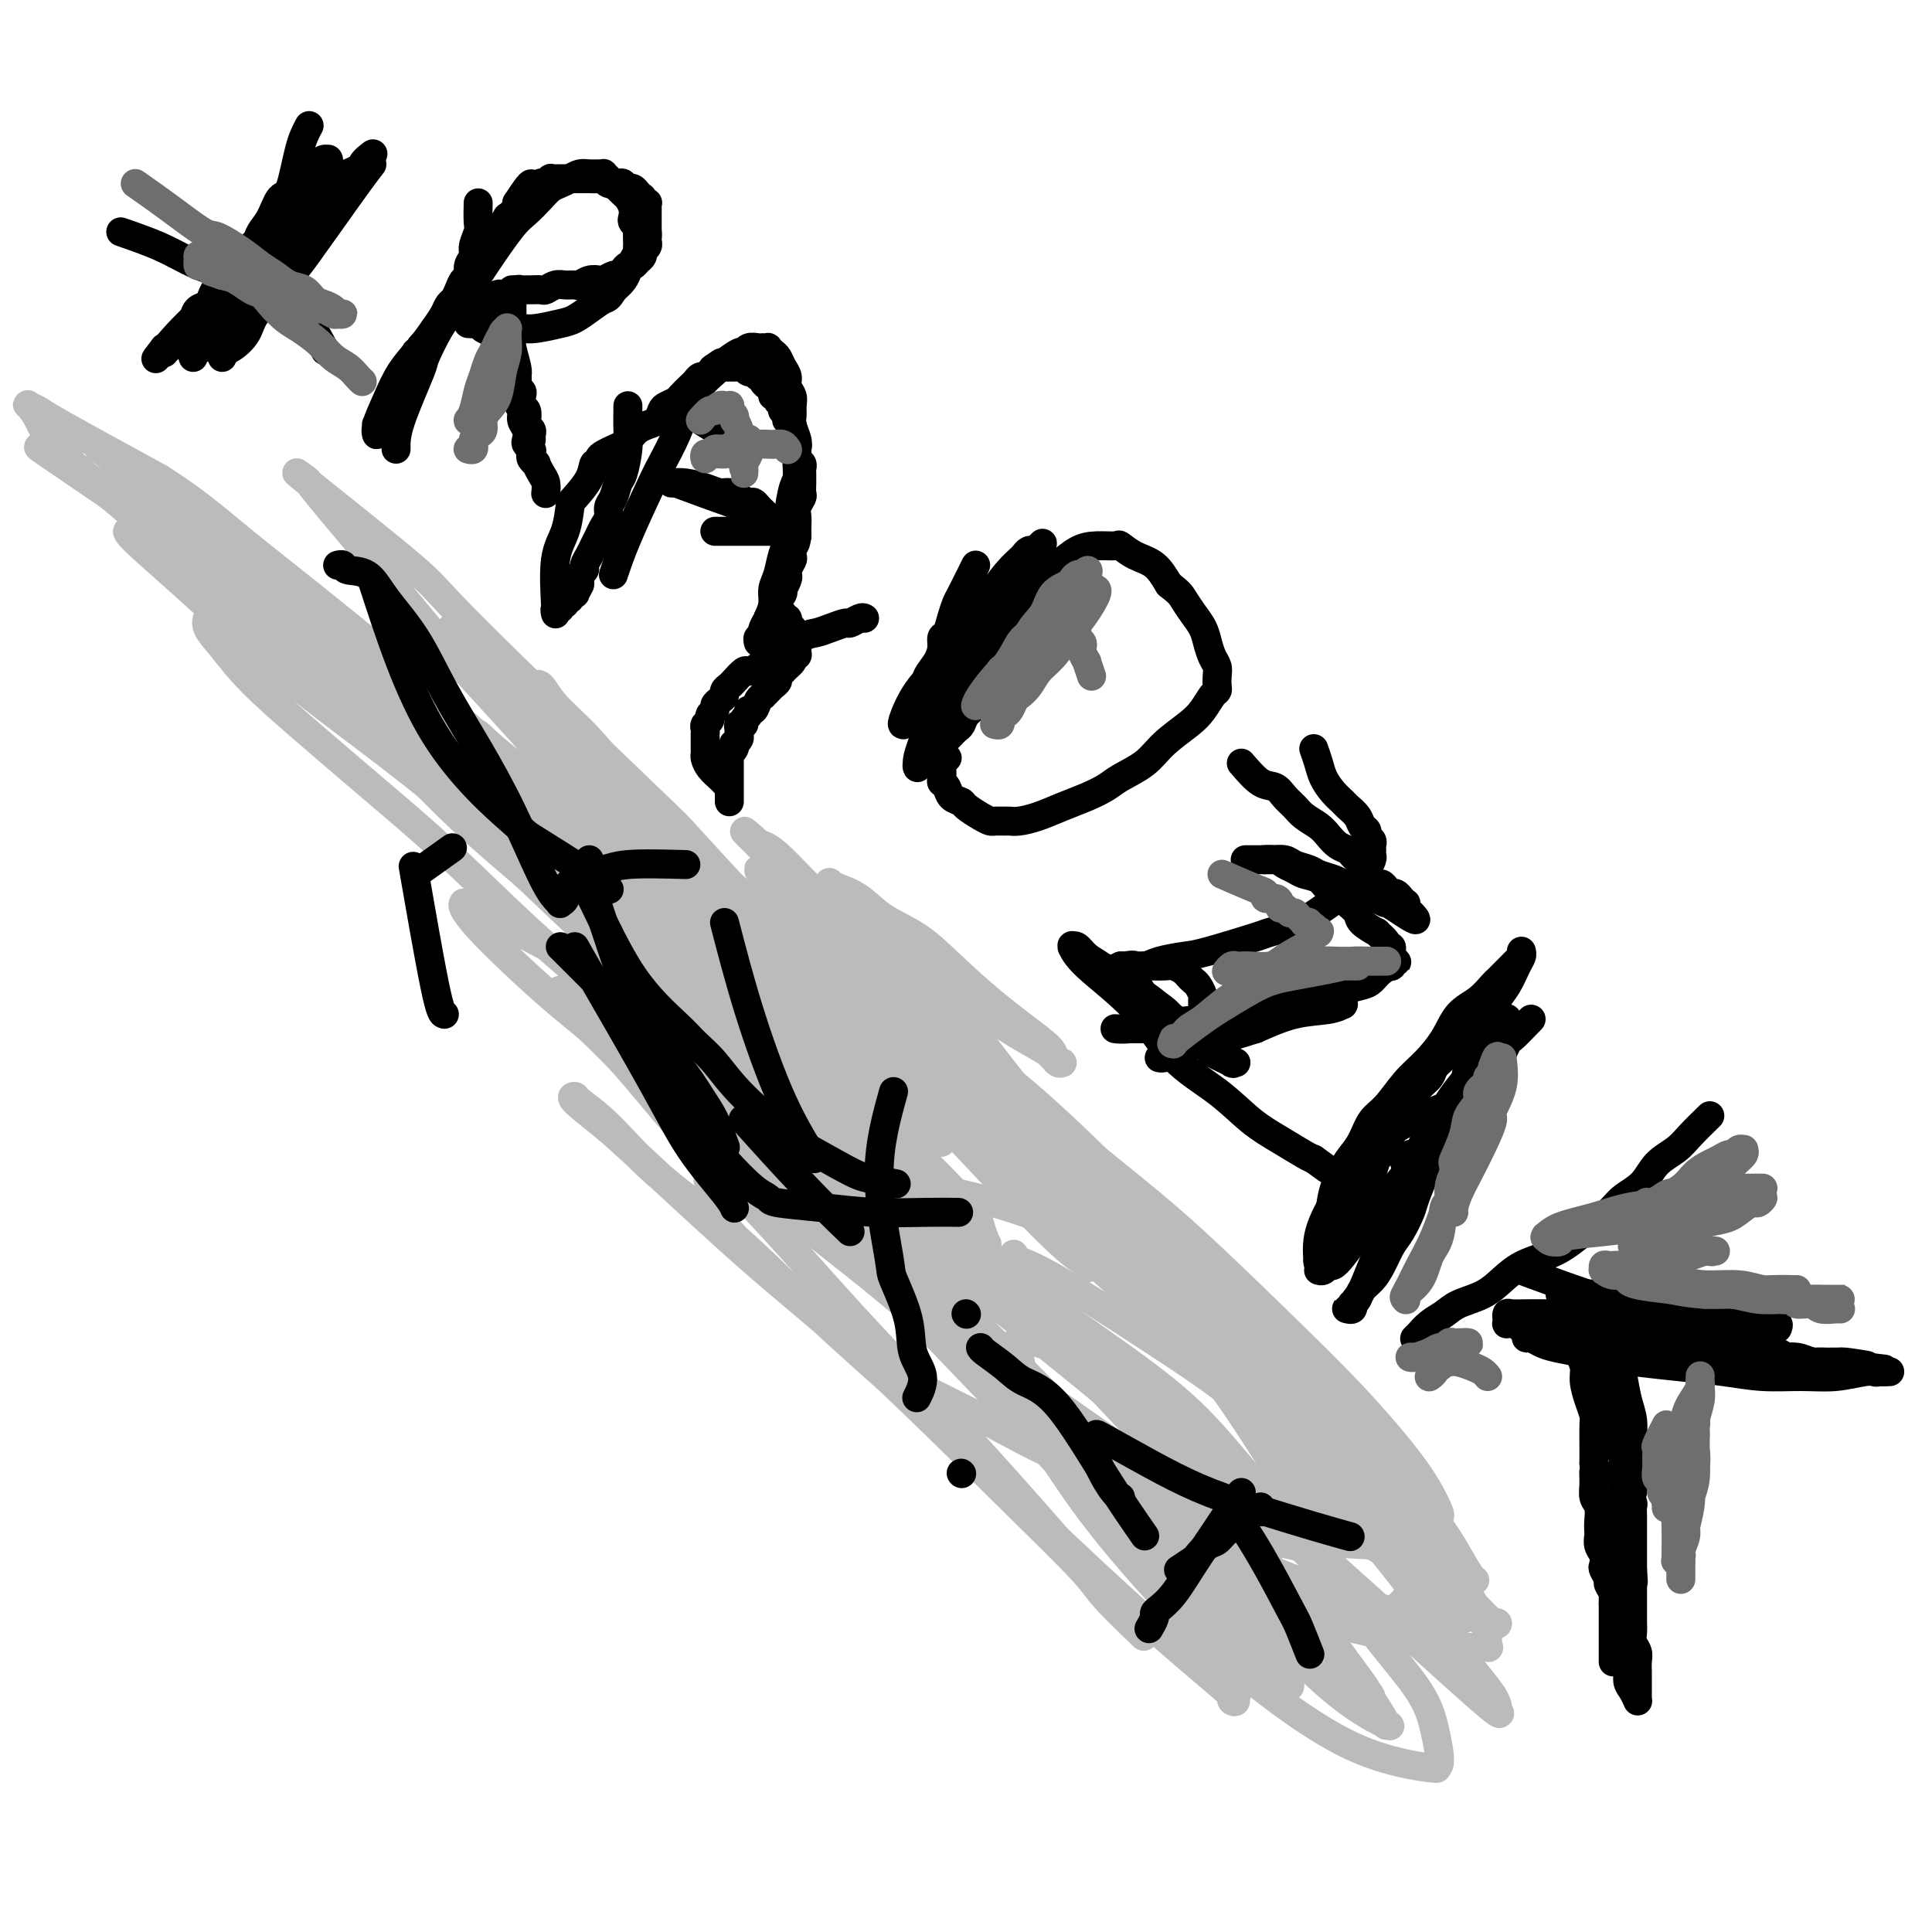 <svg viewBox='0 0 400 400' version='1.1' xmlns='http://www.w3.org/2000/svg' xmlns:xlink='http://www.w3.org/1999/xlink'><g fill='none' stroke='#000000' stroke-width='6' stroke-linecap='round' stroke-linejoin='round'><path d='M153,92c0.000,0.000 -8.000,-5.000 -8,-5'/><path d='M77,34c-0.828,1.075 -1.655,2.149 -3,4c-1.345,1.851 -3.206,4.478 -5,7c-1.794,2.522 -3.520,4.939 -5,7c-1.480,2.061 -2.715,3.765 -4,5c-1.285,1.235 -2.620,2.000 -4,3c-1.380,1.000 -2.804,2.233 -4,3c-1.196,0.767 -2.162,1.066 -3,2c-0.838,0.934 -1.547,2.501 -2,3c-0.453,0.499 -0.649,-0.070 -1,0c-0.351,0.070 -0.858,0.778 -1,1c-0.142,0.222 0.081,-0.042 0,0c-0.081,0.042 -0.466,0.390 -1,1c-0.534,0.610 -1.215,1.483 -2,2c-0.785,0.517 -1.673,0.678 -2,1c-0.327,0.322 -0.093,0.806 0,1c0.093,0.194 0.047,0.097 0,0'/><path d='M25,48c2.810,0.976 5.621,1.953 8,3c2.379,1.047 4.327,2.165 6,3c1.673,0.835 3.072,1.386 5,2c1.928,0.614 4.386,1.292 6,2c1.614,0.708 2.383,1.447 3,2c0.617,0.553 1.083,0.920 2,1c0.917,0.080 2.287,-0.128 3,0c0.713,0.128 0.770,0.594 1,1c0.230,0.406 0.633,0.754 1,1c0.367,0.246 0.698,0.389 1,1c0.302,0.611 0.576,1.690 1,2c0.424,0.310 0.999,-0.147 2,1c1.001,1.147 2.429,3.899 3,5c0.571,1.101 0.286,0.550 0,0'/><path d='M82,93c-0.019,-1.453 -0.038,-2.905 1,-6c1.038,-3.095 3.134,-7.831 4,-10c0.866,-2.169 0.502,-1.771 1,-3c0.498,-1.229 1.859,-4.087 3,-6c1.141,-1.913 2.062,-2.882 3,-4c0.938,-1.118 1.893,-2.386 3,-4c1.107,-1.614 2.365,-3.574 4,-6c1.635,-2.426 3.645,-5.319 5,-7c1.355,-1.681 2.054,-2.152 3,-3c0.946,-0.848 2.140,-2.073 3,-3c0.860,-0.927 1.385,-1.555 2,-2c0.615,-0.445 1.320,-0.708 2,-1c0.680,-0.292 1.335,-0.614 2,-1c0.665,-0.386 1.340,-0.836 2,-1c0.660,-0.164 1.304,-0.041 2,0c0.696,0.041 1.442,-0.001 2,0c0.558,0.001 0.927,0.046 1,0c0.073,-0.046 -0.149,-0.182 0,0c0.149,0.182 0.671,0.681 1,1c0.329,0.319 0.467,0.456 1,1c0.533,0.544 1.462,1.493 2,2c0.538,0.507 0.684,0.570 1,1c0.316,0.430 0.803,1.228 1,2c0.197,0.772 0.105,1.520 0,2c-0.105,0.480 -0.224,0.693 0,1c0.224,0.307 0.792,0.709 1,1c0.208,0.291 0.057,0.473 0,1c-0.057,0.527 -0.018,1.401 0,2c0.018,0.599 0.016,0.923 0,1c-0.016,0.077 -0.045,-0.093 0,0c0.045,0.093 0.164,0.447 0,1c-0.164,0.553 -0.611,1.303 -1,2c-0.389,0.697 -0.720,1.342 -1,2c-0.280,0.658 -0.509,1.331 -1,2c-0.491,0.669 -1.246,1.335 -2,2'/><path d='M127,60c-1.085,1.908 -1.298,1.678 -2,2c-0.702,0.322 -1.892,1.197 -3,2c-1.108,0.803 -2.135,1.535 -3,2c-0.865,0.465 -1.568,0.661 -3,1c-1.432,0.339 -3.595,0.819 -5,1c-1.405,0.181 -2.054,0.063 -3,0c-0.946,-0.063 -2.191,-0.069 -3,0c-0.809,0.069 -1.184,0.215 -2,0c-0.816,-0.215 -2.075,-0.790 -3,-1c-0.925,-0.210 -1.516,-0.056 -2,0c-0.484,0.056 -0.863,0.015 -1,0c-0.137,-0.015 -0.034,-0.004 0,0c0.034,0.004 -0.002,0.000 0,0c0.002,-0.000 0.041,0.003 0,0c-0.041,-0.003 -0.162,-0.012 0,0c0.162,0.012 0.607,0.045 1,0c0.393,-0.045 0.735,-0.168 1,0c0.265,0.168 0.452,0.626 1,1c0.548,0.374 1.456,0.665 2,1c0.544,0.335 0.724,0.712 1,1c0.276,0.288 0.649,0.485 1,1c0.351,0.515 0.682,1.349 1,2c0.318,0.651 0.625,1.119 1,2c0.375,0.881 0.817,2.175 1,3c0.183,0.825 0.105,1.179 0,2c-0.105,0.821 -0.238,2.107 0,3c0.238,0.893 0.847,1.391 1,2c0.153,0.609 -0.152,1.329 0,2c0.152,0.671 0.759,1.293 1,2c0.241,0.707 0.116,1.498 0,2c-0.116,0.502 -0.223,0.713 0,1c0.223,0.287 0.777,0.650 1,1c0.223,0.350 0.115,0.688 0,1c-0.115,0.312 -0.237,0.597 0,1c0.237,0.403 0.834,0.924 1,1c0.166,0.076 -0.099,-0.295 0,0c0.099,0.295 0.563,1.254 1,2c0.437,0.746 0.849,1.278 1,2c0.151,0.722 0.043,1.635 0,2c-0.043,0.365 -0.022,0.183 0,0'/><path d='M127,119c0.741,-2.216 1.482,-4.433 3,-8c1.518,-3.567 3.813,-8.485 5,-11c1.187,-2.515 1.266,-2.627 2,-4c0.734,-1.373 2.124,-4.008 3,-6c0.876,-1.992 1.237,-3.341 2,-5c0.763,-1.659 1.928,-3.629 3,-5c1.072,-1.371 2.052,-2.142 3,-3c0.948,-0.858 1.864,-1.803 2,-2c0.136,-0.197 -0.507,0.354 0,0c0.507,-0.354 2.164,-1.611 3,-2c0.836,-0.389 0.850,0.092 1,0c0.150,-0.092 0.437,-0.756 1,-1c0.563,-0.244 1.404,-0.066 2,0c0.596,0.066 0.947,0.021 1,0c0.053,-0.021 -0.193,-0.018 0,0c0.193,0.018 0.825,0.049 1,0c0.175,-0.049 -0.107,-0.179 0,0c0.107,0.179 0.602,0.667 1,1c0.398,0.333 0.699,0.512 1,1c0.301,0.488 0.602,1.285 1,2c0.398,0.715 0.891,1.346 1,2c0.109,0.654 -0.168,1.329 0,2c0.168,0.671 0.781,1.339 1,2c0.219,0.661 0.045,1.317 0,2c-0.045,0.683 0.040,1.393 0,2c-0.040,0.607 -0.206,1.111 0,2c0.206,0.889 0.785,2.162 1,3c0.215,0.838 0.068,1.239 0,2c-0.068,0.761 -0.056,1.880 0,3c0.056,1.120 0.156,2.241 0,3c-0.156,0.759 -0.566,1.154 -1,3c-0.434,1.846 -0.891,5.141 -1,7c-0.109,1.859 0.129,2.283 0,3c-0.129,0.717 -0.626,1.728 -1,3c-0.374,1.272 -0.626,2.805 -1,4c-0.374,1.195 -0.870,2.053 -1,3c-0.130,0.947 0.106,1.985 0,3c-0.106,1.015 -0.553,2.008 -1,3'/><path d='M159,128c-0.869,5.901 -0.040,2.155 0,1c0.040,-1.155 -0.707,0.283 -1,1c-0.293,0.717 -0.131,0.714 0,1c0.131,0.286 0.231,0.860 0,1c-0.231,0.140 -0.793,-0.155 -1,0c-0.207,0.155 -0.059,0.758 0,1c0.059,0.242 0.030,0.121 0,0'/><path d='M139,100c0.893,-0.081 1.786,-0.163 3,0c1.214,0.163 2.749,0.569 4,1c1.251,0.431 2.219,0.885 3,1c0.781,0.115 1.375,-0.110 2,0c0.625,0.110 1.281,0.554 2,1c0.719,0.446 1.502,0.893 2,1c0.498,0.107 0.712,-0.125 1,0c0.288,0.125 0.652,0.608 1,1c0.348,0.392 0.681,0.693 1,1c0.319,0.307 0.624,0.621 1,1c0.376,0.379 0.822,0.823 1,1c0.178,0.177 0.089,0.089 0,0'/><path d='M179,128c-0.208,-0.119 -0.415,-0.239 -1,0c-0.585,0.239 -1.547,0.835 -2,1c-0.453,0.165 -0.399,-0.102 -1,0c-0.601,0.102 -1.859,0.573 -3,1c-1.141,0.427 -2.164,0.810 -3,1c-0.836,0.190 -1.483,0.187 -3,1c-1.517,0.813 -3.902,2.443 -5,3c-1.098,0.557 -0.909,0.042 -1,0c-0.091,-0.042 -0.462,0.388 -1,1c-0.538,0.612 -1.243,1.407 -2,2c-0.757,0.593 -1.566,0.985 -2,1c-0.434,0.015 -0.494,-0.347 -1,0c-0.506,0.347 -1.459,1.402 -2,2c-0.541,0.598 -0.671,0.737 -1,1c-0.329,0.263 -0.858,0.648 -1,1c-0.142,0.352 0.101,0.672 0,1c-0.101,0.328 -0.548,0.665 -1,1c-0.452,0.335 -0.910,0.667 -1,1c-0.090,0.333 0.186,0.667 0,1c-0.186,0.333 -0.834,0.667 -1,1c-0.166,0.333 0.152,0.666 0,1c-0.152,0.334 -0.773,0.668 -1,1c-0.227,0.332 -0.061,0.663 0,1c0.061,0.337 0.016,0.682 0,1c-0.016,0.318 -0.004,0.610 0,1c0.004,0.390 0.001,0.877 0,1c-0.001,0.123 0.002,-0.119 0,0c-0.002,0.119 -0.008,0.599 0,1c0.008,0.401 0.030,0.724 0,1c-0.030,0.276 -0.113,0.505 0,1c0.113,0.495 0.422,1.256 1,2c0.578,0.744 1.425,1.469 2,2c0.575,0.531 0.879,0.866 1,1c0.121,0.134 0.061,0.067 0,0'/><path d='M216,123c-0.234,0.443 -0.468,0.886 -1,2c-0.532,1.114 -1.364,2.901 -2,4c-0.636,1.099 -1.078,1.512 -2,3c-0.922,1.488 -2.326,4.051 -3,5c-0.674,0.949 -0.618,0.284 -1,1c-0.382,0.716 -1.202,2.811 -2,4c-0.798,1.189 -1.576,1.470 -2,2c-0.424,0.530 -0.496,1.309 -1,2c-0.504,0.691 -1.441,1.295 -2,2c-0.559,0.705 -0.741,1.512 -1,2c-0.259,0.488 -0.595,0.656 -1,1c-0.405,0.344 -0.879,0.863 -1,1c-0.121,0.137 0.112,-0.107 0,0c-0.112,0.107 -0.569,0.564 -1,1c-0.431,0.436 -0.835,0.852 -1,1c-0.165,0.148 -0.092,0.027 0,0c0.092,-0.027 0.201,0.040 0,0c-0.201,-0.040 -0.714,-0.188 -1,0c-0.286,0.188 -0.345,0.711 0,0c0.345,-0.711 1.096,-2.655 2,-5c0.904,-2.345 1.963,-5.092 3,-7c1.037,-1.908 2.051,-2.977 4,-6c1.949,-3.023 4.831,-8.001 7,-11c2.169,-2.999 3.625,-4.018 5,-5c1.375,-0.982 2.667,-1.925 4,-3c1.333,-1.075 2.705,-2.282 4,-3c1.295,-0.718 2.514,-0.948 4,-1c1.486,-0.052 3.241,0.075 4,0c0.759,-0.075 0.523,-0.350 1,0c0.477,0.350 1.667,1.325 3,2c1.333,0.675 2.809,1.050 4,2c1.191,0.950 2.095,2.475 3,4'/><path d='M242,121c2.289,1.774 2.511,2.208 3,3c0.489,0.792 1.245,1.941 2,3c0.755,1.059 1.509,2.027 2,3c0.491,0.973 0.720,1.952 1,3c0.280,1.048 0.612,2.165 1,3c0.388,0.835 0.834,1.388 1,2c0.166,0.612 0.053,1.283 0,2c-0.053,0.717 -0.046,1.478 0,2c0.046,0.522 0.129,0.803 0,1c-0.129,0.197 -0.472,0.310 -1,1c-0.528,0.690 -1.240,1.956 -2,3c-0.760,1.044 -1.567,1.865 -3,3c-1.433,1.135 -3.491,2.583 -5,4c-1.509,1.417 -2.468,2.802 -4,4c-1.532,1.198 -3.637,2.208 -5,3c-1.363,0.792 -1.982,1.365 -3,2c-1.018,0.635 -2.434,1.333 -4,2c-1.566,0.667 -3.283,1.303 -5,2c-1.717,0.697 -3.434,1.455 -5,2c-1.566,0.545 -2.983,0.879 -4,1c-1.017,0.121 -1.636,0.031 -2,0c-0.364,-0.031 -0.472,-0.001 -1,0c-0.528,0.001 -1.474,-0.027 -2,0c-0.526,0.027 -0.631,0.110 -1,0c-0.369,-0.110 -1.002,-0.414 -2,-1c-0.998,-0.586 -2.362,-1.453 -3,-2c-0.638,-0.547 -0.549,-0.775 -1,-1c-0.451,-0.225 -1.441,-0.446 -2,-1c-0.559,-0.554 -0.685,-1.440 -1,-2c-0.315,-0.560 -0.817,-0.794 -1,-1c-0.183,-0.206 -0.045,-0.385 0,-1c0.045,-0.615 -0.002,-1.668 0,-2c0.002,-0.332 0.052,0.055 0,0c-0.052,-0.055 -0.206,-0.553 0,-1c0.206,-0.447 0.773,-0.842 1,-1c0.227,-0.158 0.113,-0.079 0,0'/><path d='M272,155c0.355,1.004 0.710,2.009 1,3c0.290,0.991 0.515,1.970 1,3c0.485,1.030 1.229,2.111 2,3c0.771,0.889 1.570,1.586 2,2c0.430,0.414 0.493,0.545 1,1c0.507,0.455 1.460,1.235 2,2c0.540,0.765 0.666,1.514 1,2c0.334,0.486 0.874,0.707 1,1c0.126,0.293 -0.163,0.656 0,1c0.163,0.344 0.777,0.668 1,1c0.223,0.332 0.056,0.671 0,1c-0.056,0.329 -0.002,0.649 0,1c0.002,0.351 -0.050,0.734 0,1c0.050,0.266 0.202,0.416 0,1c-0.202,0.584 -0.757,1.602 -1,2c-0.243,0.398 -0.174,0.177 -1,1c-0.826,0.823 -2.545,2.691 -4,4c-1.455,1.309 -2.644,2.060 -4,3c-1.356,0.940 -2.878,2.069 -5,3c-2.122,0.931 -4.844,1.664 -6,2c-1.156,0.336 -0.745,0.276 -3,1c-2.255,0.724 -7.176,2.232 -10,3c-2.824,0.768 -3.551,0.794 -5,1c-1.449,0.206 -3.622,0.591 -5,1c-1.378,0.409 -1.963,0.842 -3,1c-1.037,0.158 -2.526,0.042 -3,0c-0.474,-0.042 0.065,-0.011 0,0c-0.065,0.011 -0.736,0.003 -1,0c-0.264,-0.003 -0.120,-0.001 0,0c0.120,0.001 0.218,0.000 0,0c-0.218,-0.000 -0.751,-0.000 -1,0c-0.249,0.000 -0.214,0.000 0,0c0.214,-0.000 0.607,-0.000 1,0'/><path d='M233,200c-5.682,1.392 -1.888,0.373 0,0c1.888,-0.373 1.871,-0.100 2,0c0.129,0.100 0.404,0.026 1,0c0.596,-0.026 1.511,-0.004 2,0c0.489,0.004 0.551,-0.010 1,0c0.449,0.010 1.286,0.044 2,0c0.714,-0.044 1.304,-0.168 2,0c0.696,0.168 1.497,0.626 2,1c0.503,0.374 0.709,0.664 1,1c0.291,0.336 0.666,0.720 1,1c0.334,0.280 0.625,0.457 1,1c0.375,0.543 0.833,1.451 1,2c0.167,0.549 0.044,0.738 0,1c-0.044,0.262 -0.008,0.598 0,1c0.008,0.402 -0.012,0.872 0,1c0.012,0.128 0.056,-0.084 0,0c-0.056,0.084 -0.211,0.466 0,1c0.211,0.534 0.788,1.221 1,2c0.212,0.779 0.061,1.651 0,2c-0.061,0.349 -0.030,0.174 0,0'/><path d='M317,211c-1.625,1.685 -3.250,3.371 -4,4c-0.750,0.629 -0.624,0.203 -1,1c-0.376,0.797 -1.256,2.818 -2,4c-0.744,1.182 -1.354,1.524 -2,2c-0.646,0.476 -1.328,1.086 -2,2c-0.672,0.914 -1.336,2.133 -2,3c-0.664,0.867 -1.330,1.383 -2,2c-0.670,0.617 -1.345,1.335 -2,2c-0.655,0.665 -1.288,1.278 -2,2c-0.712,0.722 -1.501,1.552 -2,2c-0.499,0.448 -0.707,0.515 -1,1c-0.293,0.485 -0.671,1.388 -1,2c-0.329,0.612 -0.610,0.935 -1,1c-0.390,0.065 -0.889,-0.126 -1,0c-0.111,0.126 0.166,0.570 0,1c-0.166,0.430 -0.775,0.847 -1,1c-0.225,0.153 -0.064,0.044 0,0c0.064,-0.044 0.032,-0.022 0,0'/><path d='M354,231c-1.455,1.415 -2.911,2.829 -4,4c-1.089,1.171 -1.812,2.097 -3,3c-1.188,0.903 -2.842,1.781 -4,3c-1.158,1.219 -1.821,2.777 -3,4c-1.179,1.223 -2.873,2.109 -4,3c-1.127,0.891 -1.687,1.785 -3,3c-1.313,1.215 -3.380,2.751 -5,4c-1.620,1.249 -2.795,2.211 -4,3c-1.205,0.789 -2.441,1.405 -4,2c-1.559,0.595 -3.442,1.171 -5,2c-1.558,0.829 -2.791,1.912 -4,3c-1.209,1.088 -2.395,2.180 -4,3c-1.605,0.820 -3.630,1.367 -5,2c-1.370,0.633 -2.084,1.350 -3,2c-0.916,0.650 -2.035,1.232 -3,2c-0.965,0.768 -1.775,1.722 -2,2c-0.225,0.278 0.136,-0.122 0,0c-0.136,0.122 -0.768,0.765 -1,1c-0.232,0.235 -0.062,0.063 0,0c0.062,-0.063 0.018,-0.018 0,0c-0.018,0.018 -0.009,0.009 0,0'/><path d='M315,263c5.238,1.941 10.475,3.883 14,5c3.525,1.117 5.336,1.410 8,2c2.664,0.590 6.180,1.479 9,2c2.820,0.521 4.945,0.675 7,1c2.055,0.325 4.039,0.823 6,1c1.961,0.177 3.898,0.034 5,0c1.102,-0.034 1.367,0.043 2,0c0.633,-0.043 1.632,-0.204 2,0c0.368,0.204 0.105,0.773 0,1c-0.105,0.227 -0.053,0.114 0,0'/><path d='M323,268c0.612,1.935 1.224,3.869 2,5c0.776,1.131 1.714,1.458 2,2c0.286,0.542 -0.082,1.300 0,2c0.082,0.700 0.614,1.343 1,2c0.386,0.657 0.625,1.328 1,2c0.375,0.672 0.884,1.345 1,2c0.116,0.655 -0.161,1.292 0,2c0.161,0.708 0.760,1.488 1,2c0.240,0.512 0.119,0.756 0,1c-0.119,0.244 -0.238,0.488 0,1c0.238,0.512 0.834,1.293 1,2c0.166,0.707 -0.096,1.342 0,2c0.096,0.658 0.551,1.341 1,2c0.449,0.659 0.891,1.294 1,2c0.109,0.706 -0.115,1.483 0,2c0.115,0.517 0.571,0.772 1,1c0.429,0.228 0.833,0.427 1,1c0.167,0.573 0.096,1.518 0,2c-0.096,0.482 -0.218,0.500 0,1c0.218,0.500 0.776,1.481 1,2c0.224,0.519 0.112,0.576 0,1c-0.112,0.424 -0.226,1.217 0,2c0.226,0.783 0.793,1.558 1,2c0.207,0.442 0.056,0.551 0,1c-0.056,0.449 -0.015,1.238 0,2c0.015,0.762 0.004,1.499 0,2c-0.004,0.501 -0.001,0.768 0,1c0.001,0.232 0.000,0.429 0,1c-0.000,0.571 -0.000,1.515 0,2c0.000,0.485 0.000,0.511 0,1c-0.000,0.489 -0.000,1.439 0,2c0.000,0.561 0.000,0.732 0,1c-0.000,0.268 -0.000,0.634 0,1'/><path d='M338,325c0.309,4.114 0.083,2.398 0,2c-0.083,-0.398 -0.022,0.522 0,1c0.022,0.478 0.006,0.513 0,1c-0.006,0.487 -0.002,1.425 0,2c0.002,0.575 0.001,0.787 0,1c-0.001,0.213 -0.001,0.427 0,1c0.001,0.573 0.004,1.504 0,2c-0.004,0.496 -0.015,0.555 0,1c0.015,0.445 0.057,1.275 0,2c-0.057,0.725 -0.211,1.346 0,2c0.211,0.654 0.789,1.341 1,2c0.211,0.659 0.057,1.290 0,2c-0.057,0.710 -0.015,1.500 0,2c0.015,0.500 0.004,0.711 0,1c-0.004,0.289 -0.001,0.656 0,1c0.001,0.344 0.000,0.667 0,1c-0.000,0.333 -0.000,0.677 0,1c0.000,0.323 0.001,0.624 0,1c-0.001,0.376 -0.003,0.827 0,1c0.003,0.173 0.011,0.069 0,0c-0.011,-0.069 -0.040,-0.104 0,0c0.040,0.104 0.151,0.348 0,0c-0.151,-0.348 -0.562,-1.288 -1,-2c-0.438,-0.712 -0.903,-1.196 -1,-2c-0.097,-0.804 0.174,-1.929 0,-3c-0.174,-1.071 -0.793,-2.089 -1,-3c-0.207,-0.911 -0.003,-1.716 0,-3c0.003,-1.284 -0.195,-3.047 0,-5c0.195,-1.953 0.783,-4.097 1,-6c0.217,-1.903 0.062,-3.564 0,-5c-0.062,-1.436 -0.031,-2.646 0,-4c0.031,-1.354 0.061,-2.851 0,-4c-0.061,-1.149 -0.212,-1.950 0,-3c0.212,-1.050 0.789,-2.350 1,-3c0.211,-0.650 0.056,-0.652 0,-1c-0.056,-0.348 -0.014,-1.044 0,-2c0.014,-0.956 0.001,-2.173 0,-3c-0.001,-0.827 0.011,-1.266 0,-2c-0.011,-0.734 -0.044,-1.764 0,-3c0.044,-1.236 0.166,-2.679 0,-4c-0.166,-1.321 -0.619,-2.520 -1,-4c-0.381,-1.480 -0.691,-3.240 -1,-5'/><path d='M336,285c-0.196,-9.568 -0.687,-4.987 -1,-4c-0.313,0.987 -0.447,-1.620 -1,-3c-0.553,-1.380 -1.525,-1.532 -2,-2c-0.475,-0.468 -0.452,-1.253 -1,-2c-0.548,-0.747 -1.667,-1.458 -2,-2c-0.333,-0.542 0.121,-0.916 0,-1c-0.121,-0.084 -0.817,0.122 -1,0c-0.183,-0.122 0.147,-0.570 0,-1c-0.147,-0.430 -0.771,-0.840 -1,-1c-0.229,-0.160 -0.061,-0.069 0,0c0.061,0.069 0.016,0.115 0,0c-0.016,-0.115 -0.004,-0.390 0,0c0.004,0.390 0.000,1.444 0,2c-0.000,0.556 0.004,0.613 0,1c-0.004,0.387 -0.016,1.103 0,2c0.016,0.897 0.060,1.976 0,3c-0.060,1.024 -0.222,1.994 0,3c0.222,1.006 0.830,2.049 1,3c0.170,0.951 -0.098,1.810 0,3c0.098,1.190 0.562,2.709 1,4c0.438,1.291 0.849,2.353 1,3c0.151,0.647 0.040,0.881 0,2c-0.040,1.119 -0.011,3.125 0,4c0.011,0.875 0.003,0.620 0,1c-0.003,0.380 -0.001,1.394 0,2c0.001,0.606 0.000,0.803 0,1'/><path d='M330,303c0.460,5.634 0.109,2.721 0,2c-0.109,-0.721 0.023,0.752 0,2c-0.023,1.248 -0.202,2.270 0,3c0.202,0.730 0.785,1.168 1,2c0.215,0.832 0.061,2.057 0,3c-0.061,0.943 -0.030,1.605 0,2c0.030,0.395 0.060,0.525 0,1c-0.060,0.475 -0.208,1.297 0,2c0.208,0.703 0.773,1.287 1,2c0.227,0.713 0.117,1.555 0,2c-0.117,0.445 -0.242,0.491 0,1c0.242,0.509 0.849,1.479 1,2c0.151,0.521 -0.156,0.591 0,1c0.156,0.409 0.774,1.155 1,2c0.226,0.845 0.061,1.788 0,2c-0.061,0.212 -0.016,-0.308 0,0c0.016,0.308 0.004,1.444 0,2c-0.004,0.556 -0.001,0.534 0,1c0.001,0.466 0.000,1.421 0,2c-0.000,0.579 -0.000,0.781 0,1c0.000,0.219 0.000,0.455 0,1c-0.000,0.545 -0.000,1.400 0,2c0.000,0.600 0.000,0.944 0,1c-0.000,0.056 -0.000,-0.177 0,0c0.000,0.177 0.000,0.765 0,1c-0.000,0.235 -0.000,0.116 0,0c0.000,-0.116 0.000,-0.230 0,0c-0.000,0.230 -0.000,0.803 0,1c0.000,0.197 0.000,0.019 0,0c-0.000,-0.019 -0.000,0.123 0,0c0.000,-0.123 0.000,-0.510 0,-1c-0.000,-0.490 -0.001,-1.082 0,-2c0.001,-0.918 0.004,-2.164 0,-4c-0.004,-1.836 -0.015,-4.264 0,-6c0.015,-1.736 0.057,-2.779 0,-4c-0.057,-1.221 -0.212,-2.618 0,-4c0.212,-1.382 0.792,-2.749 1,-4c0.208,-1.251 0.046,-2.387 0,-3c-0.046,-0.613 0.026,-0.704 0,-1c-0.026,-0.296 -0.150,-0.799 0,-2c0.150,-1.201 0.575,-3.101 1,-5'/><path d='M336,308c0.249,-5.479 -0.129,-1.177 0,-1c0.129,0.177 0.764,-3.772 1,-6c0.236,-2.228 0.074,-2.737 0,-3c-0.074,-0.263 -0.061,-0.281 0,-1c0.061,-0.719 0.171,-2.138 0,-3c-0.171,-0.862 -0.624,-1.168 -1,-2c-0.376,-0.832 -0.674,-2.191 -1,-3c-0.326,-0.809 -0.678,-1.067 -1,-2c-0.322,-0.933 -0.612,-2.540 -1,-3c-0.388,-0.460 -0.874,0.228 -1,0c-0.126,-0.228 0.110,-1.371 0,-2c-0.110,-0.629 -0.564,-0.745 -1,-1c-0.436,-0.255 -0.853,-0.650 -1,-1c-0.147,-0.350 -0.024,-0.656 0,-1c0.024,-0.344 -0.050,-0.726 0,-1c0.050,-0.274 0.224,-0.441 0,-1c-0.224,-0.559 -0.845,-1.512 -1,-2c-0.155,-0.488 0.154,-0.513 0,-1c-0.154,-0.487 -0.773,-1.436 -1,-2c-0.227,-0.564 -0.061,-0.743 0,-1c0.061,-0.257 0.016,-0.591 0,-1c-0.016,-0.409 -0.004,-0.894 0,-1c0.004,-0.106 0.000,0.168 0,0c-0.000,-0.168 0.003,-0.777 0,-1c-0.003,-0.223 -0.012,-0.061 0,0c0.012,0.061 0.045,0.020 0,0c-0.045,-0.020 -0.167,-0.021 0,0c0.167,0.021 0.622,0.062 1,0c0.378,-0.062 0.677,-0.228 1,0c0.323,0.228 0.668,0.850 1,1c0.332,0.150 0.651,-0.171 1,0c0.349,0.171 0.728,0.834 1,1c0.272,0.166 0.438,-0.167 1,0c0.562,0.167 1.519,0.832 2,1c0.481,0.168 0.486,-0.162 1,0c0.514,0.162 1.538,0.814 2,1c0.462,0.186 0.361,-0.094 1,0c0.639,0.094 2.018,0.564 3,1c0.982,0.436 1.566,0.839 2,1c0.434,0.161 0.717,0.081 1,0'/><path d='M346,274c3.191,1.001 2.168,1.004 2,1c-0.168,-0.004 0.518,-0.015 1,0c0.482,0.015 0.759,0.057 1,0c0.241,-0.057 0.446,-0.212 1,0c0.554,0.212 1.458,0.793 2,1c0.542,0.207 0.723,0.041 1,0c0.277,-0.041 0.652,0.042 1,0c0.348,-0.042 0.671,-0.208 1,0c0.329,0.208 0.664,0.792 1,1c0.336,0.208 0.671,0.041 1,0c0.329,-0.041 0.650,0.046 1,0c0.350,-0.046 0.727,-0.224 1,0c0.273,0.224 0.440,0.849 1,1c0.560,0.151 1.511,-0.171 2,0c0.489,0.171 0.516,0.834 1,1c0.484,0.166 1.425,-0.167 2,0c0.575,0.167 0.784,0.833 1,1c0.216,0.167 0.439,-0.165 1,0c0.561,0.165 1.459,0.829 2,1c0.541,0.171 0.723,-0.150 1,0c0.277,0.150 0.647,0.771 1,1c0.353,0.229 0.687,0.065 1,0c0.313,-0.065 0.605,-0.031 1,0c0.395,0.031 0.893,0.061 1,0c0.107,-0.061 -0.178,-0.212 0,0c0.178,0.212 0.817,0.788 1,1c0.183,0.212 -0.092,0.061 0,0c0.092,-0.061 0.551,-0.030 1,0c0.449,0.030 0.890,0.061 1,0c0.110,-0.061 -0.110,-0.212 0,0c0.110,0.212 0.551,0.789 1,1c0.449,0.211 0.905,0.057 1,0c0.095,-0.057 -0.172,-0.015 0,0c0.172,0.015 0.783,0.004 1,0c0.217,-0.004 0.042,-0.001 0,0c-0.042,0.001 0.051,0.000 0,0c-0.051,-0.000 -0.244,-0.000 0,0c0.244,0.000 0.927,0.000 1,0c0.073,-0.000 -0.463,-0.000 -1,0'/><path d='M381,284c4.904,1.353 -0.337,-0.264 -4,-1c-3.663,-0.736 -5.750,-0.592 -8,-1c-2.250,-0.408 -4.664,-1.367 -7,-2c-2.336,-0.633 -4.595,-0.939 -6,-1c-1.405,-0.061 -1.956,0.124 -4,0c-2.044,-0.124 -5.582,-0.555 -8,-1c-2.418,-0.445 -3.714,-0.904 -5,-1c-1.286,-0.096 -2.560,0.170 -4,0c-1.440,-0.170 -3.047,-0.777 -4,-1c-0.953,-0.223 -1.254,-0.064 -2,0c-0.746,0.064 -1.939,0.031 -3,0c-1.061,-0.031 -1.990,-0.060 -3,0c-1.010,0.060 -2.102,0.208 -3,0c-0.898,-0.208 -1.602,-0.774 -2,-1c-0.398,-0.226 -0.489,-0.113 -1,0c-0.511,0.113 -1.443,0.228 -2,0c-0.557,-0.228 -0.738,-0.797 -1,-1c-0.262,-0.203 -0.606,-0.040 -1,0c-0.394,0.040 -0.838,-0.042 -1,0c-0.162,0.042 -0.043,0.208 0,0c0.043,-0.208 0.011,-0.792 0,-1c-0.011,-0.208 -0.001,-0.042 0,0c0.001,0.042 -0.006,-0.041 0,0c0.006,0.041 0.025,0.207 0,0c-0.025,-0.207 -0.095,-0.787 0,-1c0.095,-0.213 0.355,-0.057 1,0c0.645,0.057 1.675,0.017 3,0c1.325,-0.017 2.944,-0.012 4,0c1.056,0.012 1.547,0.031 3,0c1.453,-0.031 3.866,-0.110 6,0c2.134,0.110 3.989,0.411 6,1c2.011,0.589 4.178,1.467 6,2c1.822,0.533 3.299,0.721 5,1c1.701,0.279 3.628,0.648 5,1c1.372,0.352 2.191,0.687 3,1c0.809,0.313 1.609,0.605 3,1c1.391,0.395 3.375,0.894 5,1c1.625,0.106 2.893,-0.182 4,0c1.107,0.182 2.055,0.833 3,1c0.945,0.167 1.888,-0.151 3,0c1.112,0.151 2.395,0.773 3,1c0.605,0.227 0.533,0.061 1,0c0.467,-0.061 1.472,-0.016 2,0c0.528,0.016 0.579,0.005 1,0c0.421,-0.005 1.210,-0.002 2,0'/><path d='M381,282c10.732,1.487 3.060,0.206 1,0c-2.060,-0.206 1.490,0.663 3,1c1.510,0.337 0.978,0.143 1,0c0.022,-0.143 0.598,-0.234 1,0c0.402,0.234 0.630,0.795 1,1c0.370,0.205 0.883,0.055 1,0c0.117,-0.055 -0.161,-0.015 0,0c0.161,0.015 0.763,0.004 1,0c0.237,-0.004 0.110,-0.001 0,0c-0.110,0.001 -0.204,-0.001 0,0c0.204,0.001 0.707,0.004 1,0c0.293,-0.004 0.378,-0.015 0,0c-0.378,0.015 -1.218,0.057 -2,0c-0.782,-0.057 -1.507,-0.215 -3,0c-1.493,0.215 -3.754,0.801 -6,1c-2.246,0.199 -4.479,0.012 -7,0c-2.521,-0.012 -5.332,0.151 -8,0c-2.668,-0.151 -5.195,-0.618 -8,-1c-2.805,-0.382 -5.888,-0.680 -9,-1c-3.112,-0.320 -6.251,-0.663 -9,-1c-2.749,-0.337 -5.107,-0.668 -7,-1c-1.893,-0.332 -3.320,-0.663 -5,-1c-1.680,-0.337 -3.613,-0.678 -5,-1c-1.387,-0.322 -2.228,-0.623 -3,-1c-0.772,-0.377 -1.475,-0.830 -2,-1c-0.525,-0.170 -0.872,-0.057 -1,0c-0.128,0.057 -0.039,0.057 0,0c0.039,-0.057 0.026,-0.170 2,0c1.974,0.170 5.934,0.624 8,1c2.066,0.376 2.239,0.674 4,1c1.761,0.326 5.112,0.680 8,1c2.888,0.320 5.314,0.608 8,1c2.686,0.392 5.631,0.890 9,1c3.369,0.110 7.161,-0.166 10,0c2.839,0.166 4.726,0.776 7,1c2.274,0.224 4.935,0.064 7,0c2.065,-0.064 3.532,-0.032 5,0'/><path d='M384,283c11.022,0.933 4.578,0.267 2,0c-2.578,-0.267 -1.289,-0.133 0,0'/><path d='M310,207c-0.139,0.131 -0.278,0.262 -1,1c-0.722,0.738 -2.027,2.085 -3,3c-0.973,0.915 -1.613,1.400 -2,2c-0.387,0.600 -0.522,1.315 -1,2c-0.478,0.685 -1.298,1.338 -2,2c-0.702,0.662 -1.287,1.332 -2,2c-0.713,0.668 -1.553,1.335 -2,2c-0.447,0.665 -0.500,1.329 -1,2c-0.500,0.671 -1.447,1.347 -2,2c-0.553,0.653 -0.711,1.281 -1,2c-0.289,0.719 -0.707,1.529 -1,2c-0.293,0.471 -0.460,0.603 -1,1c-0.540,0.397 -1.454,1.060 -2,2c-0.546,0.940 -0.724,2.157 -1,3c-0.276,0.843 -0.651,1.310 -1,2c-0.349,0.690 -0.671,1.602 -1,2c-0.329,0.398 -0.665,0.282 -1,1c-0.335,0.718 -0.667,2.270 -1,3c-0.333,0.730 -0.666,0.637 -1,1c-0.334,0.363 -0.671,1.181 -1,2c-0.329,0.819 -0.652,1.638 -1,2c-0.348,0.362 -0.720,0.268 -1,1c-0.280,0.732 -0.466,2.290 -1,3c-0.534,0.710 -1.415,0.573 -2,1c-0.585,0.427 -0.875,1.420 -1,2c-0.125,0.580 -0.085,0.748 0,1c0.085,0.252 0.216,0.590 0,1c-0.216,0.410 -0.780,0.893 -1,1c-0.220,0.107 -0.098,-0.164 0,0c0.098,0.164 0.171,0.761 0,1c-0.171,0.239 -0.585,0.119 -1,0'/><path d='M274,259c-2.320,4.177 -0.618,1.119 0,0c0.618,-1.119 0.154,-0.300 0,0c-0.154,0.300 0.003,0.082 0,0c-0.003,-0.082 -0.167,-0.027 0,-1c0.167,-0.973 0.664,-2.972 1,-5c0.336,-2.028 0.512,-4.083 1,-6c0.488,-1.917 1.288,-3.694 2,-5c0.712,-1.306 1.338,-2.142 2,-3c0.662,-0.858 1.362,-1.740 2,-3c0.638,-1.260 1.213,-2.898 2,-4c0.787,-1.102 1.784,-1.667 3,-3c1.216,-1.333 2.650,-3.434 4,-5c1.350,-1.566 2.617,-2.598 4,-4c1.383,-1.402 2.881,-3.174 4,-5c1.119,-1.826 1.858,-3.708 3,-5c1.142,-1.292 2.687,-1.995 4,-3c1.313,-1.005 2.393,-2.311 3,-3c0.607,-0.689 0.740,-0.762 1,-1c0.260,-0.238 0.648,-0.641 1,-1c0.352,-0.359 0.669,-0.674 1,-1c0.331,-0.326 0.677,-0.662 1,-1c0.323,-0.338 0.622,-0.679 1,-1c0.378,-0.321 0.833,-0.622 1,-1c0.167,-0.378 0.045,-0.834 0,-1c-0.045,-0.166 -0.011,-0.042 0,0c0.011,0.042 0.001,0.001 0,0c-0.001,-0.001 0.008,0.037 0,0c-0.008,-0.037 -0.034,-0.148 0,0c0.034,0.148 0.126,0.556 0,1c-0.126,0.444 -0.472,0.926 -1,2c-0.528,1.074 -1.240,2.742 -2,4c-0.760,1.258 -1.570,2.107 -2,3c-0.430,0.893 -0.482,1.832 -1,3c-0.518,1.168 -1.504,2.567 -2,4c-0.496,1.433 -0.504,2.900 -1,4c-0.496,1.100 -1.480,1.835 -2,3c-0.520,1.165 -0.577,2.762 -1,4c-0.423,1.238 -1.211,2.119 -2,3'/><path d='M301,228c-2.368,5.357 -1.288,3.751 -1,4c0.288,0.249 -0.216,2.353 -1,4c-0.784,1.647 -1.848,2.838 -3,5c-1.152,2.162 -2.392,5.296 -3,7c-0.608,1.704 -0.585,1.979 -1,3c-0.415,1.021 -1.267,2.787 -2,4c-0.733,1.213 -1.348,1.873 -2,3c-0.652,1.127 -1.341,2.723 -2,4c-0.659,1.277 -1.287,2.236 -2,3c-0.713,0.764 -1.511,1.333 -2,2c-0.489,0.667 -0.671,1.433 -1,2c-0.329,0.567 -0.807,0.936 -1,1c-0.193,0.064 -0.100,-0.179 0,0c0.100,0.179 0.207,0.778 0,1c-0.207,0.222 -0.730,0.068 -1,0c-0.270,-0.068 -0.289,-0.049 0,0c0.289,0.049 0.885,0.128 1,0c0.115,-0.128 -0.251,-0.465 0,-1c0.251,-0.535 1.121,-1.269 2,-3c0.879,-1.731 1.769,-4.458 3,-7c1.231,-2.542 2.804,-4.898 4,-7c1.196,-2.102 2.014,-3.951 3,-6c0.986,-2.049 2.141,-4.297 3,-6c0.859,-1.703 1.423,-2.861 2,-4c0.577,-1.139 1.165,-2.258 2,-4c0.835,-1.742 1.915,-4.105 3,-6c1.085,-1.895 2.175,-3.321 3,-5c0.825,-1.679 1.384,-3.612 2,-5c0.616,-1.388 1.290,-2.230 2,-3c0.710,-0.770 1.457,-1.469 2,-2c0.543,-0.531 0.882,-0.894 1,-1c0.118,-0.106 0.016,0.046 0,0c-0.016,-0.046 0.053,-0.291 0,0c-0.053,0.291 -0.230,1.119 -1,2c-0.770,0.881 -2.135,1.816 -3,3c-0.865,1.184 -1.232,2.615 -2,4c-0.768,1.385 -1.938,2.722 -3,4c-1.062,1.278 -2.017,2.498 -3,4c-0.983,1.502 -1.995,3.286 -3,5c-1.005,1.714 -2.002,3.357 -3,5'/><path d='M294,238c-3.105,4.903 -2.369,4.160 -3,5c-0.631,0.840 -2.631,3.262 -4,5c-1.369,1.738 -2.107,2.790 -3,4c-0.893,1.210 -1.941,2.577 -3,4c-1.059,1.423 -2.130,2.903 -3,4c-0.870,1.097 -1.540,1.810 -2,2c-0.460,0.190 -0.711,-0.145 -1,0c-0.289,0.145 -0.616,0.768 -1,1c-0.384,0.232 -0.826,0.072 -1,0c-0.174,-0.072 -0.079,-0.055 0,0c0.079,0.055 0.144,0.146 0,-1c-0.144,-1.146 -0.497,-3.531 0,-6c0.497,-2.469 1.842,-5.021 3,-7c1.158,-1.979 2.127,-3.384 3,-5c0.873,-1.616 1.650,-3.442 3,-5c1.350,-1.558 3.273,-2.848 5,-4c1.727,-1.152 3.258,-2.165 5,-3c1.742,-0.835 3.694,-1.492 5,-2c1.306,-0.508 1.967,-0.868 3,-1c1.033,-0.132 2.438,-0.038 3,0c0.562,0.038 0.281,0.019 0,0'/><path d='M257,158c1.398,1.625 2.796,3.250 4,4c1.204,0.750 2.213,0.624 3,1c0.787,0.376 1.352,1.255 2,2c0.648,0.745 1.381,1.355 2,2c0.619,0.645 1.125,1.325 2,2c0.875,0.675 2.118,1.347 3,2c0.882,0.653 1.402,1.288 2,2c0.598,0.712 1.273,1.500 2,2c0.727,0.500 1.505,0.711 2,1c0.495,0.289 0.706,0.655 1,1c0.294,0.345 0.670,0.670 1,1c0.330,0.330 0.613,0.667 1,1c0.387,0.333 0.877,0.663 1,1c0.123,0.337 -0.122,0.681 0,1c0.122,0.319 0.610,0.611 1,1c0.390,0.389 0.682,0.874 1,1c0.318,0.126 0.664,-0.106 1,0c0.336,0.106 0.663,0.549 1,1c0.337,0.451 0.682,0.909 1,1c0.318,0.091 0.607,-0.187 1,0c0.393,0.187 0.890,0.838 1,1c0.110,0.162 -0.167,-0.167 0,0c0.167,0.167 0.777,0.829 1,1c0.223,0.171 0.060,-0.150 0,0c-0.060,0.150 -0.016,0.771 0,1c0.016,0.229 0.005,0.065 0,0c-0.005,-0.065 -0.002,-0.033 0,0'/><path d='M291,188c4.901,4.689 0.155,1.411 -2,0c-2.155,-1.411 -1.718,-0.955 -2,-1c-0.282,-0.045 -1.282,-0.589 -2,-1c-0.718,-0.411 -1.155,-0.687 -2,-1c-0.845,-0.313 -2.098,-0.661 -3,-1c-0.902,-0.339 -1.453,-0.668 -2,-1c-0.547,-0.332 -1.090,-0.667 -2,-1c-0.910,-0.333 -2.187,-0.664 -3,-1c-0.813,-0.336 -1.163,-0.679 -2,-1c-0.837,-0.321 -2.161,-0.622 -3,-1c-0.839,-0.378 -1.194,-0.833 -2,-1c-0.806,-0.167 -2.062,-0.045 -3,0c-0.938,0.045 -1.558,0.012 -2,0c-0.442,-0.012 -0.706,-0.003 -1,0c-0.294,0.003 -0.617,0.001 -1,0c-0.383,-0.001 -0.828,-0.000 -1,0c-0.172,0.000 -0.073,0.000 0,0c0.073,-0.000 0.120,-0.001 0,0c-0.120,0.001 -0.408,0.003 0,0c0.408,-0.003 1.513,-0.012 2,0c0.487,0.012 0.356,0.045 1,0c0.644,-0.045 2.063,-0.168 3,0c0.937,0.168 1.392,0.626 2,1c0.608,0.374 1.370,0.663 2,1c0.630,0.337 1.127,0.723 2,1c0.873,0.277 2.122,0.444 3,1c0.878,0.556 1.385,1.499 2,2c0.615,0.501 1.340,0.559 2,1c0.660,0.441 1.257,1.265 2,2c0.743,0.735 1.633,1.380 2,2c0.367,0.620 0.213,1.214 1,2c0.787,0.786 2.516,1.765 3,2c0.484,0.235 -0.277,-0.274 0,0c0.277,0.274 1.591,1.331 2,2c0.409,0.669 -0.087,0.950 0,1c0.087,0.050 0.755,-0.130 1,0c0.245,0.130 0.066,0.571 0,1c-0.066,0.429 -0.018,0.847 0,1c0.018,0.153 0.005,0.041 0,0c-0.005,-0.041 -0.001,-0.012 0,0c0.001,0.012 0.001,0.006 0,0'/><path d='M288,198c2.320,2.416 0.621,0.455 0,0c-0.621,-0.455 -0.165,0.596 0,1c0.165,0.404 0.038,0.163 0,0c-0.038,-0.163 0.012,-0.247 0,0c-0.012,0.247 -0.084,0.826 0,1c0.084,0.174 0.326,-0.055 0,0c-0.326,0.055 -1.220,0.396 -2,1c-0.780,0.604 -1.446,1.472 -2,2c-0.554,0.528 -0.997,0.718 -2,1c-1.003,0.282 -2.567,0.656 -4,1c-1.433,0.344 -2.736,0.656 -4,1c-1.264,0.344 -2.489,0.718 -4,1c-1.511,0.282 -3.306,0.471 -5,1c-1.694,0.529 -3.285,1.400 -5,2c-1.715,0.600 -3.555,0.931 -5,1c-1.445,0.069 -2.495,-0.125 -4,0c-1.505,0.125 -3.464,0.569 -5,1c-1.536,0.431 -2.649,0.847 -4,1c-1.351,0.153 -2.939,0.041 -4,0c-1.061,-0.041 -1.593,-0.011 -2,0c-0.407,0.011 -0.687,0.003 -1,0c-0.313,-0.003 -0.658,-0.001 -1,0c-0.342,0.001 -0.682,-0.000 -1,0c-0.318,0.000 -0.616,0.001 -1,0c-0.384,-0.001 -0.856,-0.003 -1,0c-0.144,0.003 0.040,0.012 0,0c-0.040,-0.012 -0.303,-0.045 0,0c0.303,0.045 1.174,0.167 3,0c1.826,-0.167 4.609,-0.623 7,-1c2.391,-0.377 4.389,-0.675 8,-1c3.611,-0.325 8.833,-0.675 11,-1c2.167,-0.325 1.278,-0.623 3,-1c1.722,-0.377 6.055,-0.833 8,-1c1.945,-0.167 1.504,-0.046 2,0c0.496,0.046 1.931,0.016 3,0c1.069,-0.016 1.773,-0.017 2,0c0.227,0.017 -0.022,0.051 0,0c0.022,-0.051 0.315,-0.189 0,0c-0.315,0.189 -1.239,0.705 -3,1c-1.761,0.295 -4.360,0.370 -7,1c-2.640,0.630 -5.320,1.815 -8,3'/><path d='M260,213c-3.810,1.194 -5.336,1.679 -7,2c-1.664,0.321 -3.465,0.478 -5,1c-1.535,0.522 -2.803,1.408 -4,2c-1.197,0.592 -2.322,0.890 -3,1c-0.678,0.110 -0.908,0.031 -1,0c-0.092,-0.031 -0.046,-0.016 0,0'/><path d='M232,200c1.144,0.998 2.287,1.997 3,3c0.713,1.003 0.994,2.012 2,3c1.006,0.988 2.735,1.956 4,3c1.265,1.044 2.065,2.163 3,3c0.935,0.837 2.006,1.391 3,2c0.994,0.609 1.911,1.273 3,2c1.089,0.727 2.349,1.515 3,2c0.651,0.485 0.691,0.665 1,1c0.309,0.335 0.885,0.824 1,1c0.115,0.176 -0.233,0.040 0,0c0.233,-0.040 1.045,0.015 1,0c-0.045,-0.015 -0.949,-0.100 -1,0c-0.051,0.100 0.750,0.386 0,0c-0.750,-0.386 -3.050,-1.443 -4,-2c-0.950,-0.557 -0.551,-0.614 -2,-2c-1.449,-1.386 -4.748,-4.100 -7,-6c-2.252,-1.900 -3.457,-2.986 -5,-4c-1.543,-1.014 -3.422,-1.957 -5,-3c-1.578,-1.043 -2.853,-2.188 -4,-3c-1.147,-0.812 -2.164,-1.292 -3,-2c-0.836,-0.708 -1.489,-1.646 -2,-2c-0.511,-0.354 -0.880,-0.126 -1,0c-0.120,0.126 0.007,0.149 0,0c-0.007,-0.149 -0.149,-0.471 0,0c0.149,0.471 0.590,1.735 3,4c2.410,2.265 6.790,5.529 10,9c3.210,3.471 5.252,7.147 8,10c2.748,2.853 6.203,4.883 9,7c2.797,2.117 4.935,4.320 7,6c2.065,1.680 4.056,2.837 6,4c1.944,1.163 3.841,2.332 5,3c1.159,0.668 1.579,0.834 2,1'/><path d='M272,240c4.833,3.500 2.417,1.750 0,0'/><path d='M202,117c-1.179,2.377 -2.358,4.755 -3,6c-0.642,1.245 -0.746,1.358 -1,2c-0.254,0.642 -0.658,1.813 -1,3c-0.342,1.187 -0.620,2.390 -1,3c-0.380,0.610 -0.860,0.627 -1,1c-0.140,0.373 0.060,1.102 0,2c-0.060,0.898 -0.379,1.967 -1,3c-0.621,1.033 -1.542,2.031 -2,3c-0.458,0.969 -0.452,1.909 -1,3c-0.548,1.091 -1.650,2.335 -2,3c-0.350,0.665 0.050,0.752 0,1c-0.050,0.248 -0.551,0.656 -1,1c-0.449,0.344 -0.846,0.625 -1,1c-0.154,0.375 -0.067,0.846 0,1c0.067,0.154 0.112,-0.008 0,0c-0.112,0.008 -0.381,0.187 0,-1c0.381,-1.187 1.414,-3.741 3,-6c1.586,-2.259 3.727,-4.222 5,-6c1.273,-1.778 1.679,-3.369 3,-5c1.321,-1.631 3.558,-3.301 5,-5c1.442,-1.699 2.088,-3.426 3,-5c0.912,-1.574 2.091,-2.996 3,-4c0.909,-1.004 1.550,-1.589 2,-2c0.450,-0.411 0.709,-0.647 1,-1c0.291,-0.353 0.614,-0.824 1,-1c0.386,-0.176 0.835,-0.057 1,0c0.165,0.057 0.044,0.054 0,0c-0.044,-0.054 -0.013,-0.158 0,0c0.013,0.158 0.006,0.579 0,1'/><path d='M214,115c3.986,-5.182 0.452,-1.137 -1,1c-1.452,2.137 -0.823,2.366 -1,3c-0.177,0.634 -1.162,1.674 -2,3c-0.838,1.326 -1.531,2.939 -2,4c-0.469,1.061 -0.714,1.571 -1,2c-0.286,0.429 -0.612,0.778 -2,3c-1.388,2.222 -3.838,6.318 -5,8c-1.162,1.682 -1.037,0.951 -2,3c-0.963,2.049 -3.014,6.879 -4,9c-0.986,2.121 -0.907,1.532 -1,2c-0.093,0.468 -0.360,1.994 -1,3c-0.640,1.006 -1.655,1.492 -2,2c-0.345,0.508 -0.021,1.039 0,1c0.021,-0.039 -0.263,-0.649 0,-2c0.263,-1.351 1.071,-3.442 2,-6c0.929,-2.558 1.979,-5.582 3,-8c1.021,-2.418 2.015,-4.232 3,-6c0.985,-1.768 1.962,-3.492 3,-5c1.038,-1.508 2.138,-2.800 3,-4c0.862,-1.200 1.484,-2.309 2,-3c0.516,-0.691 0.924,-0.966 1,-1c0.076,-0.034 -0.180,0.172 0,0c0.180,-0.172 0.795,-0.723 1,-1c0.205,-0.277 -0.001,-0.282 0,0c0.001,0.282 0.211,0.850 0,1c-0.211,0.150 -0.841,-0.117 -1,0c-0.159,0.117 0.153,0.619 0,1c-0.153,0.381 -0.772,0.641 -1,1c-0.228,0.359 -0.065,0.817 0,1c0.065,0.183 0.033,0.092 0,0'/><path d='M130,84c-0.024,1.801 -0.048,3.603 0,5c0.048,1.397 0.166,2.391 0,4c-0.166,1.609 -0.618,3.835 -1,5c-0.382,1.165 -0.694,1.271 -1,2c-0.306,0.729 -0.607,2.082 -1,3c-0.393,0.918 -0.879,1.401 -1,2c-0.121,0.599 0.123,1.315 0,2c-0.123,0.685 -0.611,1.339 -1,2c-0.389,0.661 -0.678,1.329 -1,2c-0.322,0.671 -0.679,1.346 -1,2c-0.321,0.654 -0.608,1.289 -1,2c-0.392,0.711 -0.890,1.500 -1,2c-0.110,0.500 0.166,0.711 0,1c-0.166,0.289 -0.776,0.655 -1,1c-0.224,0.345 -0.064,0.670 0,1c0.064,0.330 0.032,0.665 0,1'/><path d='M120,121c-1.614,3.515 -1.149,0.802 -1,0c0.149,-0.802 -0.017,0.306 0,1c0.017,0.694 0.216,0.975 0,1c-0.216,0.025 -0.846,-0.205 -1,0c-0.154,0.205 0.170,0.843 0,1c-0.170,0.157 -0.834,-0.169 -1,0c-0.166,0.169 0.166,0.834 0,1c-0.166,0.166 -0.829,-0.166 -1,0c-0.171,0.166 0.150,0.829 0,1c-0.150,0.171 -0.772,-0.150 -1,0c-0.228,0.150 -0.060,0.773 0,1c0.060,0.227 0.014,0.060 0,0c-0.014,-0.060 0.003,-0.012 0,0c-0.003,0.012 -0.025,-0.011 0,0c0.025,0.011 0.099,0.055 0,-2c-0.099,-2.055 -0.370,-6.209 0,-9c0.370,-2.791 1.380,-4.220 2,-6c0.620,-1.780 0.850,-3.912 1,-5c0.150,-1.088 0.222,-1.132 1,-2c0.778,-0.868 2.263,-2.561 3,-4c0.737,-1.439 0.725,-2.623 1,-3c0.275,-0.377 0.837,0.054 1,0c0.163,-0.054 -0.073,-0.592 0,-1c0.073,-0.408 0.453,-0.687 1,-1c0.547,-0.313 1.259,-0.661 2,-1c0.741,-0.339 1.511,-0.668 2,-1c0.489,-0.332 0.698,-0.665 1,-1c0.302,-0.335 0.697,-0.671 1,-1c0.303,-0.329 0.514,-0.651 1,-1c0.486,-0.349 1.248,-0.724 2,-1c0.752,-0.276 1.496,-0.454 2,-1c0.504,-0.546 0.769,-1.459 1,-2c0.231,-0.541 0.429,-0.708 1,-1c0.571,-0.292 1.515,-0.709 2,-1c0.485,-0.291 0.511,-0.455 1,-1c0.489,-0.545 1.440,-1.469 2,-2c0.560,-0.531 0.727,-0.668 1,-1c0.273,-0.332 0.650,-0.859 1,-1c0.350,-0.141 0.671,0.102 1,0c0.329,-0.102 0.664,-0.551 1,-1'/><path d='M147,77c3.952,-3.166 1.834,-1.580 1,-1c-0.834,0.580 -0.382,0.155 0,0c0.382,-0.155 0.695,-0.042 1,0c0.305,0.042 0.603,0.011 1,0c0.397,-0.011 0.894,-0.003 1,0c0.106,0.003 -0.178,0.001 0,0c0.178,-0.001 0.817,-0.001 1,0c0.183,0.001 -0.092,0.004 0,0c0.092,-0.004 0.549,-0.016 1,0c0.451,0.016 0.894,0.061 1,0c0.106,-0.061 -0.125,-0.227 0,0c0.125,0.227 0.607,0.848 1,1c0.393,0.152 0.698,-0.166 1,0c0.302,0.166 0.602,0.814 1,1c0.398,0.186 0.895,-0.091 1,0c0.105,0.091 -0.183,0.550 0,1c0.183,0.450 0.838,0.890 1,1c0.162,0.110 -0.168,-0.111 0,0c0.168,0.111 0.834,0.555 1,1c0.166,0.445 -0.167,0.893 0,1c0.167,0.107 0.833,-0.126 1,0c0.167,0.126 -0.165,0.612 0,1c0.165,0.388 0.828,0.677 1,1c0.172,0.323 -0.146,0.678 0,1c0.146,0.322 0.757,0.611 1,1c0.243,0.389 0.118,0.878 0,1c-0.118,0.122 -0.229,-0.122 0,0c0.229,0.122 0.797,0.610 1,1c0.203,0.390 0.040,0.682 0,1c-0.040,0.318 0.042,0.663 0,1c-0.042,0.337 -0.208,0.668 0,1c0.208,0.332 0.792,0.666 1,1c0.208,0.334 0.042,0.667 0,1c-0.042,0.333 0.041,0.667 0,1c-0.041,0.333 -0.207,0.667 0,1c0.207,0.333 0.788,0.666 1,1c0.212,0.334 0.057,0.671 0,1c-0.057,0.329 -0.014,0.651 0,1c0.014,0.349 0.000,0.726 0,1c-0.000,0.274 0.014,0.443 0,1c-0.014,0.557 -0.056,1.500 0,2c0.056,0.500 0.211,0.557 0,1c-0.211,0.443 -0.789,1.273 -1,2c-0.211,0.727 -0.057,1.349 0,2c0.057,0.651 0.016,1.329 0,2c-0.016,0.671 -0.008,1.336 0,2'/><path d='M165,111c-0.377,2.661 -0.819,1.812 -1,2c-0.181,0.188 -0.100,1.411 0,2c0.100,0.589 0.219,0.544 0,1c-0.219,0.456 -0.777,1.414 -1,2c-0.223,0.586 -0.111,0.801 0,1c0.111,0.199 0.222,0.383 0,1c-0.222,0.617 -0.778,1.668 -1,2c-0.222,0.332 -0.112,-0.056 0,0c0.112,0.056 0.226,0.555 0,1c-0.226,0.445 -0.793,0.837 -1,1c-0.207,0.163 -0.056,0.096 0,0c0.056,-0.096 0.015,-0.223 0,0c-0.015,0.223 -0.004,0.795 0,1c0.004,0.205 0.001,0.041 0,0c-0.001,-0.041 0.000,0.040 0,0c-0.000,-0.040 -0.001,-0.203 0,0c0.001,0.203 0.004,0.771 0,1c-0.004,0.229 -0.016,0.118 0,0c0.016,-0.118 0.061,-0.243 0,0c-0.061,0.243 -0.227,0.854 0,1c0.227,0.146 0.846,-0.172 1,0c0.154,0.172 -0.156,0.835 0,1c0.156,0.165 0.778,-0.167 1,0c0.222,0.167 0.045,0.833 0,1c-0.045,0.167 0.041,-0.167 0,0c-0.041,0.167 -0.208,0.833 0,1c0.208,0.167 0.792,-0.167 1,0c0.208,0.167 0.042,0.833 0,1c-0.042,0.167 0.041,-0.165 0,0c-0.041,0.165 -0.207,0.828 0,1c0.207,0.172 0.788,-0.146 1,0c0.212,0.146 0.057,0.756 0,1c-0.057,0.244 -0.015,0.121 0,0c0.015,-0.121 0.004,-0.238 0,0c-0.004,0.238 -0.001,0.833 0,1c0.001,0.167 0.000,-0.095 0,0c-0.000,0.095 -0.000,0.548 0,1'/><path d='M165,135c0.395,1.499 -0.616,0.248 -1,0c-0.384,-0.248 -0.140,0.507 0,1c0.140,0.493 0.177,0.724 0,1c-0.177,0.276 -0.568,0.599 -1,1c-0.432,0.401 -0.903,0.881 -1,1c-0.097,0.119 0.182,-0.123 0,0c-0.182,0.123 -0.823,0.611 -1,1c-0.177,0.389 0.111,0.678 0,1c-0.111,0.322 -0.621,0.676 -1,1c-0.379,0.324 -0.626,0.616 -1,1c-0.374,0.384 -0.875,0.858 -1,1c-0.125,0.142 0.125,-0.050 0,0c-0.125,0.050 -0.626,0.342 -1,1c-0.374,0.658 -0.621,1.683 -1,2c-0.379,0.317 -0.890,-0.074 -1,0c-0.110,0.074 0.181,0.611 0,1c-0.181,0.389 -0.833,0.629 -1,1c-0.167,0.371 0.152,0.873 0,1c-0.152,0.127 -0.777,-0.120 -1,0c-0.223,0.120 -0.046,0.606 0,1c0.046,0.394 -0.039,0.697 0,1c0.039,0.303 0.203,0.607 0,1c-0.203,0.393 -0.772,0.875 -1,1c-0.228,0.125 -0.114,-0.106 0,0c0.114,0.106 0.227,0.549 0,1c-0.227,0.451 -0.793,0.909 -1,1c-0.207,0.091 -0.056,-0.187 0,0c0.056,0.187 0.015,0.837 0,1c-0.015,0.163 -0.004,-0.163 0,0c0.004,0.163 0.001,0.813 0,1c-0.001,0.187 -0.000,-0.090 0,0c0.000,0.090 0.000,0.545 0,1c-0.000,0.455 -0.000,0.909 0,1c0.000,0.091 0.000,-0.182 0,0c-0.000,0.182 -0.000,0.818 0,1c0.000,0.182 0.000,-0.091 0,0c-0.000,0.091 -0.000,0.545 0,1c0.000,0.455 0.000,0.911 0,1c-0.000,0.089 -0.000,-0.187 0,0c0.000,0.187 0.000,0.838 0,1c-0.000,0.162 -0.000,-0.167 0,0c0.000,0.167 0.000,0.828 0,1c-0.000,0.172 -0.000,-0.146 0,0c0.000,0.146 0.000,0.756 0,1c-0.000,0.244 -0.000,0.122 0,0'/><path d='M140,100c4.024,1.486 8.048,2.972 11,4c2.952,1.028 4.833,1.599 6,2c1.167,0.401 1.619,0.633 2,1c0.381,0.367 0.692,0.869 1,1c0.308,0.131 0.614,-0.108 1,0c0.386,0.108 0.851,0.565 1,1c0.149,0.435 -0.020,0.849 0,1c0.020,0.151 0.229,0.041 0,0c-0.229,-0.041 -0.894,-0.011 -1,0c-0.106,0.011 0.348,0.003 0,0c-0.348,-0.003 -1.497,-0.001 -2,0c-0.503,0.001 -0.358,0.000 -1,0c-0.642,-0.000 -2.070,-0.000 -3,0c-0.930,0.000 -1.363,0.000 -2,0c-0.637,-0.000 -1.477,-0.000 -2,0c-0.523,0.000 -0.729,0.000 -1,0c-0.271,-0.000 -0.609,-0.000 -1,0c-0.391,0.000 -0.836,0.000 -1,0c-0.164,-0.000 -0.047,-0.000 0,0c0.047,0.000 0.023,0.000 0,0'/><path d='M99,42c-0.033,1.542 -0.065,3.084 0,4c0.065,0.916 0.229,1.205 0,2c-0.229,0.795 -0.849,2.096 -1,3c-0.151,0.904 0.167,1.411 0,2c-0.167,0.589 -0.818,1.261 -1,2c-0.182,0.739 0.106,1.545 0,2c-0.106,0.455 -0.606,0.558 -1,1c-0.394,0.442 -0.683,1.222 -1,2c-0.317,0.778 -0.662,1.555 -1,2c-0.338,0.445 -0.668,0.557 -1,1c-0.332,0.443 -0.666,1.218 -1,2c-0.334,0.782 -0.668,1.571 -1,2c-0.332,0.429 -0.662,0.497 -1,1c-0.338,0.503 -0.683,1.439 -1,2c-0.317,0.561 -0.606,0.746 -1,1c-0.394,0.254 -0.894,0.579 -1,1c-0.106,0.421 0.183,0.940 0,1c-0.183,0.060 -0.836,-0.337 -1,0c-0.164,0.337 0.162,1.410 0,2c-0.162,0.590 -0.813,0.697 -1,1c-0.187,0.303 0.089,0.801 0,1c-0.089,0.199 -0.545,0.100 -1,0'/><path d='M84,77c-2.096,3.366 -1.336,2.282 -1,2c0.336,-0.282 0.247,0.239 0,1c-0.247,0.761 -0.654,1.761 -1,2c-0.346,0.239 -0.631,-0.282 -1,0c-0.369,0.282 -0.821,1.368 -1,2c-0.179,0.632 -0.087,0.809 0,1c0.087,0.191 0.167,0.395 0,1c-0.167,0.605 -0.581,1.613 -1,2c-0.419,0.387 -0.845,0.155 -1,0c-0.155,-0.155 -0.041,-0.233 0,0c0.041,0.233 0.010,0.777 0,1c-0.010,0.223 0.003,0.127 0,0c-0.003,-0.127 -0.021,-0.283 0,0c0.021,0.283 0.081,1.007 0,1c-0.081,-0.007 -0.303,-0.743 0,-2c0.303,-1.257 1.131,-3.035 2,-5c0.869,-1.965 1.780,-4.116 3,-6c1.220,-1.884 2.751,-3.502 4,-5c1.249,-1.498 2.218,-2.877 3,-4c0.782,-1.123 1.376,-1.988 2,-3c0.624,-1.012 1.277,-2.169 2,-3c0.723,-0.831 1.517,-1.336 2,-2c0.483,-0.664 0.654,-1.487 1,-2c0.346,-0.513 0.866,-0.718 1,-1c0.134,-0.282 -0.118,-0.642 0,-1c0.118,-0.358 0.608,-0.713 1,-1c0.392,-0.287 0.688,-0.505 1,-1c0.312,-0.495 0.642,-1.265 1,-2c0.358,-0.735 0.744,-1.433 1,-2c0.256,-0.567 0.381,-1.003 1,-2c0.619,-0.997 1.733,-2.556 2,-3c0.267,-0.444 -0.313,0.227 0,0c0.313,-0.227 1.518,-1.350 2,-2c0.482,-0.650 0.241,-0.825 0,-1'/><path d='M107,42c4.736,-7.294 2.575,-2.529 2,-1c-0.575,1.529 0.437,-0.178 1,-1c0.563,-0.822 0.677,-0.760 1,-1c0.323,-0.240 0.856,-0.782 1,-1c0.144,-0.218 -0.102,-0.111 0,0c0.102,0.111 0.552,0.226 1,0c0.448,-0.226 0.894,-0.793 1,-1c0.106,-0.207 -0.126,-0.056 0,0c0.126,0.056 0.611,0.015 1,0c0.389,-0.015 0.681,-0.004 1,0c0.319,0.004 0.664,0.001 1,0c0.336,-0.001 0.664,-0.000 1,0c0.336,0.000 0.680,0.000 1,0c0.320,-0.000 0.614,0.000 1,0c0.386,-0.000 0.863,-0.001 1,0c0.137,0.001 -0.066,0.004 0,0c0.066,-0.004 0.403,-0.015 1,0c0.597,0.015 1.455,0.055 2,0c0.545,-0.055 0.776,-0.207 1,0c0.224,0.207 0.441,0.772 1,1c0.559,0.228 1.460,0.117 2,0c0.540,-0.117 0.719,-0.241 1,0c0.281,0.241 0.663,0.848 1,1c0.337,0.152 0.630,-0.152 1,0c0.370,0.152 0.817,0.759 1,1c0.183,0.241 0.102,0.116 0,0c-0.102,-0.116 -0.224,-0.223 0,0c0.224,0.223 0.796,0.778 1,1c0.204,0.222 0.041,0.112 0,0c-0.041,-0.112 0.042,-0.227 0,0c-0.042,0.227 -0.207,0.797 0,1c0.207,0.203 0.788,0.039 1,0c0.212,-0.039 0.057,0.046 0,0c-0.057,-0.046 -0.015,-0.224 0,0c0.015,0.224 0.004,0.849 0,1c-0.004,0.151 -0.001,-0.170 0,0c0.001,0.170 0.000,0.833 0,1c-0.000,0.167 -0.000,-0.161 0,0c0.000,0.161 0.000,0.813 0,1c-0.000,0.187 -0.000,-0.090 0,0c0.000,0.090 0.000,0.546 0,1c-0.000,0.454 -0.000,0.905 0,1c0.000,0.095 0.000,-0.167 0,0c-0.000,0.167 -0.000,0.762 0,1c0.000,0.238 0.000,0.119 0,0'/><path d='M134,48c0.153,1.245 0.037,0.859 0,1c-0.037,0.141 0.005,0.811 0,1c-0.005,0.189 -0.058,-0.103 0,0c0.058,0.103 0.227,0.601 0,1c-0.227,0.399 -0.848,0.699 -1,1c-0.152,0.301 0.167,0.602 0,1c-0.167,0.398 -0.818,0.894 -1,1c-0.182,0.106 0.106,-0.178 0,0c-0.106,0.178 -0.605,0.817 -1,1c-0.395,0.183 -0.687,-0.091 -1,0c-0.313,0.091 -0.646,0.546 -1,1c-0.354,0.454 -0.727,0.905 -1,1c-0.273,0.095 -0.444,-0.167 -1,0c-0.556,0.167 -1.496,0.763 -2,1c-0.504,0.237 -0.572,0.116 -1,0c-0.428,-0.116 -1.217,-0.228 -2,0c-0.783,0.228 -1.562,0.797 -2,1c-0.438,0.203 -0.536,0.040 -1,0c-0.464,-0.040 -1.294,0.042 -2,0c-0.706,-0.042 -1.288,-0.207 -2,0c-0.712,0.207 -1.553,0.788 -2,1c-0.447,0.212 -0.501,0.056 -1,0c-0.499,-0.056 -1.442,-0.011 -2,0c-0.558,0.011 -0.731,-0.011 -1,0c-0.269,0.011 -0.636,0.054 -1,0c-0.364,-0.054 -0.727,-0.207 -1,0c-0.273,0.207 -0.455,0.773 -1,1c-0.545,0.227 -1.451,0.113 -2,0c-0.549,-0.113 -0.739,-0.227 -1,0c-0.261,0.227 -0.592,0.793 -1,1c-0.408,0.207 -0.894,0.054 -1,0c-0.106,-0.054 0.169,-0.011 0,0c-0.169,0.011 -0.780,-0.011 -1,0c-0.220,0.011 -0.049,0.054 0,0c0.049,-0.054 -0.025,-0.207 0,0c0.025,0.207 0.150,0.773 0,1c-0.150,0.227 -0.575,0.113 -1,0'/><path d='M99,63c-4.333,0.833 -2.167,0.417 0,0'/><path d='M106,60c-0.001,1.367 -0.001,2.734 0,4c0.001,1.266 0.004,2.430 0,3c-0.004,0.570 -0.015,0.547 0,1c0.015,0.453 0.056,1.382 0,2c-0.056,0.618 -0.207,0.925 0,2c0.207,1.075 0.774,2.917 1,4c0.226,1.083 0.112,1.408 0,2c-0.112,0.592 -0.223,1.453 0,2c0.223,0.547 0.778,0.780 1,1c0.222,0.220 0.111,0.426 0,1c-0.111,0.574 -0.222,1.516 0,2c0.222,0.484 0.777,0.511 1,1c0.223,0.489 0.112,1.441 0,2c-0.112,0.559 -0.226,0.724 0,1c0.226,0.276 0.793,0.662 1,1c0.207,0.338 0.056,0.630 0,1c-0.056,0.370 -0.016,0.820 0,1c0.016,0.180 0.008,0.090 0,0'/><path d='M64,26c-0.667,1.241 -1.335,2.482 -2,5c-0.665,2.518 -1.329,6.313 -2,8c-0.671,1.687 -1.349,1.266 -2,2c-0.651,0.734 -1.276,2.622 -2,4c-0.724,1.378 -1.548,2.245 -2,3c-0.452,0.755 -0.531,1.399 -1,2c-0.469,0.601 -1.329,1.159 -2,2c-0.671,0.841 -1.153,1.965 -2,3c-0.847,1.035 -2.058,1.982 -3,3c-0.942,1.018 -1.615,2.108 -2,3c-0.385,0.892 -0.483,1.586 -1,2c-0.517,0.414 -1.453,0.550 -2,1c-0.547,0.450 -0.706,1.216 -1,2c-0.294,0.784 -0.724,1.587 -1,2c-0.276,0.413 -0.399,0.435 -1,1c-0.601,0.565 -1.682,1.672 -2,2c-0.318,0.328 0.125,-0.122 0,0c-0.125,0.122 -0.818,0.818 -1,1c-0.182,0.182 0.147,-0.150 0,0c-0.147,0.150 -0.771,0.783 -1,1c-0.229,0.217 -0.062,0.020 0,0c0.062,-0.020 0.018,0.137 0,0c-0.018,-0.137 -0.009,-0.569 0,-1'/><path d='M34,72c-3.840,4.924 -0.440,0.734 2,-2c2.440,-2.734 3.920,-4.012 6,-6c2.080,-1.988 4.761,-4.686 7,-7c2.239,-2.314 4.035,-4.244 6,-6c1.965,-1.756 4.100,-3.340 6,-5c1.900,-1.660 3.567,-3.398 5,-5c1.433,-1.602 2.632,-3.069 4,-4c1.368,-0.931 2.906,-1.325 4,-2c1.094,-0.675 1.743,-1.631 2,-2c0.257,-0.369 0.122,-0.152 0,0c-0.122,0.152 -0.229,0.237 0,0c0.229,-0.237 0.796,-0.797 1,-1c0.204,-0.203 0.047,-0.049 0,0c-0.047,0.049 0.017,-0.009 0,0c-0.017,0.009 -0.116,0.084 0,0c0.116,-0.084 0.446,-0.326 0,0c-0.446,0.326 -1.669,1.219 -2,2c-0.331,0.781 0.231,1.451 0,2c-0.231,0.549 -1.253,0.978 -3,3c-1.747,2.022 -4.219,5.636 -5,7c-0.781,1.364 0.129,0.479 -1,2c-1.129,1.521 -4.298,5.448 -6,8c-1.702,2.552 -1.938,3.730 -3,5c-1.062,1.270 -2.950,2.631 -4,4c-1.050,1.369 -1.262,2.746 -2,4c-0.738,1.254 -2.003,2.386 -3,3c-0.997,0.614 -1.726,0.709 -2,1c-0.274,0.291 -0.093,0.776 0,1c0.093,0.224 0.100,0.187 0,0c-0.100,-0.187 -0.305,-0.524 0,-2c0.305,-1.476 1.121,-4.090 2,-7c0.879,-2.910 1.823,-6.117 3,-9c1.177,-2.883 2.589,-5.441 4,-8'/><path d='M55,48c1.931,-5.163 2.257,-5.072 3,-6c0.743,-0.928 1.902,-2.876 3,-4c1.098,-1.124 2.137,-1.426 3,-2c0.863,-0.574 1.552,-1.422 2,-2c0.448,-0.578 0.657,-0.886 1,-1c0.343,-0.114 0.822,-0.036 1,0c0.178,0.036 0.054,0.028 0,0c-0.054,-0.028 -0.040,-0.076 0,0c0.040,0.076 0.105,0.274 0,1c-0.105,0.726 -0.379,1.978 -1,3c-0.621,1.022 -1.587,1.814 -2,3c-0.413,1.186 -0.272,2.767 -1,4c-0.728,1.233 -2.323,2.119 -3,3c-0.677,0.881 -0.434,1.755 -1,3c-0.566,1.245 -1.941,2.859 -3,4c-1.059,1.141 -1.801,1.809 -2,2c-0.199,0.191 0.143,-0.093 0,0c-0.143,0.093 -0.773,0.565 -1,1c-0.227,0.435 -0.050,0.834 0,1c0.050,0.166 -0.028,0.100 0,0c0.028,-0.100 0.162,-0.233 1,-1c0.838,-0.767 2.379,-2.168 4,-4c1.621,-1.832 3.320,-4.095 4,-5c0.680,-0.905 0.340,-0.453 0,0'/></g>
<g fill='none' stroke='#6D6E70' stroke-width='6' stroke-linecap='round' stroke-linejoin='round'><path d='M28,38c2.224,1.559 4.447,3.117 7,5c2.553,1.883 5.435,4.090 7,5c1.565,0.910 1.811,0.524 3,1c1.189,0.476 3.319,1.814 5,3c1.681,1.186 2.912,2.219 4,3c1.088,0.781 2.035,1.308 3,2c0.965,0.692 1.950,1.547 3,2c1.050,0.453 2.165,0.503 3,1c0.835,0.497 1.391,1.440 2,2c0.609,0.560 1.270,0.738 2,1c0.730,0.262 1.528,0.607 2,1c0.472,0.393 0.618,0.833 1,1c0.382,0.167 1.001,0.060 1,0c-0.001,-0.060 -0.622,-0.072 -1,0c-0.378,0.072 -0.512,0.226 -1,0c-0.488,-0.226 -1.331,-0.834 -2,-1c-0.669,-0.166 -1.165,0.111 -2,0c-0.835,-0.111 -2.008,-0.611 -3,-1c-0.992,-0.389 -1.802,-0.668 -3,-1c-1.198,-0.332 -2.785,-0.718 -4,-1c-1.215,-0.282 -2.058,-0.461 -3,-1c-0.942,-0.539 -1.983,-1.440 -3,-2c-1.017,-0.560 -2.008,-0.780 -3,-1'/><path d='M46,57c-3.906,-1.244 -2.171,-0.855 -2,-1c0.171,-0.145 -1.222,-0.824 -2,-1c-0.778,-0.176 -0.940,0.150 -1,0c-0.060,-0.150 -0.016,-0.776 0,-1c0.016,-0.224 0.004,-0.046 0,0c-0.004,0.046 -0.001,-0.041 0,0c0.001,0.041 -0.001,0.209 0,0c0.001,-0.209 0.004,-0.796 0,-1c-0.004,-0.204 -0.015,-0.024 0,0c0.015,0.024 0.055,-0.108 0,0c-0.055,0.108 -0.206,0.454 1,1c1.206,0.546 3.768,1.291 5,2c1.232,0.709 1.133,1.382 2,2c0.867,0.618 2.700,1.179 4,2c1.300,0.821 2.066,1.900 3,3c0.934,1.100 2.035,2.220 3,3c0.965,0.780 1.792,1.221 3,2c1.208,0.779 2.797,1.897 4,3c1.203,1.103 2.021,2.191 3,3c0.979,0.809 2.118,1.341 3,2c0.882,0.659 1.507,1.447 2,2c0.493,0.553 0.855,0.872 1,1c0.145,0.128 0.072,0.064 0,0'/><path d='M104,70c-0.455,0.358 -0.911,0.715 -1,1c-0.089,0.285 0.187,0.496 0,1c-0.187,0.504 -0.839,1.300 -1,2c-0.161,0.700 0.168,1.305 0,2c-0.168,0.695 -0.833,1.481 -1,2c-0.167,0.519 0.166,0.770 0,1c-0.166,0.230 -0.829,0.439 -1,1c-0.171,0.561 0.151,1.473 0,2c-0.151,0.527 -0.776,0.667 -1,1c-0.224,0.333 -0.046,0.859 0,1c0.046,0.141 -0.041,-0.102 0,0c0.041,0.102 0.208,0.549 0,1c-0.208,0.451 -0.792,0.906 -1,1c-0.208,0.094 -0.042,-0.171 0,0c0.042,0.171 -0.042,0.779 0,1c0.042,0.221 0.210,0.055 0,0c-0.210,-0.055 -0.800,0.001 -1,0c-0.200,-0.001 -0.012,-0.058 0,0c0.012,0.058 -0.151,0.230 0,0c0.151,-0.230 0.618,-0.863 1,-2c0.382,-1.137 0.680,-2.780 1,-4c0.320,-1.220 0.663,-2.018 1,-3c0.337,-0.982 0.668,-2.149 1,-3c0.332,-0.851 0.666,-1.386 1,-2c0.334,-0.614 0.667,-1.307 1,-2'/><path d='M103,71c1.171,-2.658 1.098,-1.302 1,-1c-0.098,0.302 -0.223,-0.450 0,-1c0.223,-0.550 0.793,-0.899 1,-1c0.207,-0.101 0.052,0.047 0,0c-0.052,-0.047 -0.002,-0.287 0,0c0.002,0.287 -0.044,1.102 0,2c0.044,0.898 0.180,1.878 0,3c-0.180,1.122 -0.674,2.384 -1,4c-0.326,1.616 -0.482,3.585 -1,5c-0.518,1.415 -1.396,2.277 -2,3c-0.604,0.723 -0.932,1.308 -1,2c-0.068,0.692 0.125,1.491 0,2c-0.125,0.509 -0.568,0.729 -1,1c-0.432,0.271 -0.851,0.595 -1,1c-0.149,0.405 -0.026,0.893 0,1c0.026,0.107 -0.046,-0.168 0,0c0.046,0.168 0.208,0.777 0,1c-0.208,0.223 -0.787,0.060 -1,0c-0.213,-0.060 -0.061,-0.017 0,0c0.061,0.017 0.030,0.009 0,0'/><path d='M226,140c-0.452,-1.322 -0.905,-2.644 -1,-3c-0.095,-0.356 0.167,0.256 0,0c-0.167,-0.256 -0.762,-1.378 -1,-2c-0.238,-0.622 -0.119,-0.744 0,-1c0.119,-0.256 0.238,-0.647 0,-1c-0.238,-0.353 -0.834,-0.670 -1,-1c-0.166,-0.330 0.097,-0.675 0,-1c-0.097,-0.325 -0.553,-0.632 -1,-1c-0.447,-0.368 -0.883,-0.797 -1,-1c-0.117,-0.203 0.086,-0.179 0,0c-0.086,0.179 -0.461,0.514 -1,1c-0.539,0.486 -1.244,1.124 -2,2c-0.756,0.876 -1.564,1.988 -2,3c-0.436,1.012 -0.499,1.922 -1,3c-0.501,1.078 -1.441,2.325 -2,3c-0.559,0.675 -0.739,0.779 -1,1c-0.261,0.221 -0.603,0.561 -1,1c-0.397,0.439 -0.848,0.977 -1,1c-0.152,0.023 -0.006,-0.471 0,-1c0.006,-0.529 -0.127,-1.094 0,-2c0.127,-0.906 0.514,-2.155 1,-4c0.486,-1.845 1.072,-4.287 2,-6c0.928,-1.713 2.199,-2.697 3,-4c0.801,-1.303 1.132,-2.924 2,-4c0.868,-1.076 2.274,-1.608 3,-2c0.726,-0.392 0.772,-0.644 1,-1c0.228,-0.356 0.636,-0.816 1,-1c0.364,-0.184 0.682,-0.092 1,0'/><path d='M224,119c1.919,-1.831 1.217,-0.409 1,0c-0.217,0.409 0.051,-0.196 0,0c-0.051,0.196 -0.421,1.193 -1,2c-0.579,0.807 -1.366,1.423 -2,2c-0.634,0.577 -1.114,1.116 -2,2c-0.886,0.884 -2.177,2.114 -3,3c-0.823,0.886 -1.177,1.426 -2,2c-0.823,0.574 -2.115,1.180 -3,2c-0.885,0.820 -1.364,1.855 -2,3c-0.636,1.145 -1.428,2.401 -2,3c-0.572,0.599 -0.924,0.543 -1,1c-0.076,0.457 0.124,1.428 0,2c-0.124,0.572 -0.573,0.746 -1,1c-0.427,0.254 -0.832,0.590 -1,1c-0.168,0.410 -0.097,0.894 0,1c0.097,0.106 0.222,-0.168 0,0c-0.222,0.168 -0.791,0.777 -1,1c-0.209,0.223 -0.059,0.060 0,0c0.059,-0.060 0.028,-0.017 0,0c-0.028,0.017 -0.052,0.007 0,0c0.052,-0.007 0.179,-0.011 0,0c-0.179,0.011 -0.665,0.039 0,-1c0.665,-1.039 2.483,-3.144 4,-5c1.517,-1.856 2.735,-3.464 4,-5c1.265,-1.536 2.577,-3.000 4,-4c1.423,-1.000 2.956,-1.537 4,-2c1.044,-0.463 1.598,-0.854 2,-1c0.402,-0.146 0.652,-0.047 1,0c0.348,0.047 0.796,0.042 1,0c0.204,-0.042 0.165,-0.120 0,0c-0.165,0.120 -0.456,0.440 -1,1c-0.544,0.560 -1.343,1.362 -2,2c-0.657,0.638 -1.174,1.112 -2,2c-0.826,0.888 -1.960,2.188 -3,3c-1.040,0.812 -1.984,1.135 -3,2c-1.016,0.865 -2.104,2.273 -3,3c-0.896,0.727 -1.601,0.772 -2,1c-0.399,0.228 -0.492,0.638 -1,1c-0.508,0.362 -1.431,0.675 -2,1c-0.569,0.325 -0.785,0.663 -1,1'/><path d='M204,144c-2.585,2.121 -0.549,0.425 0,0c0.549,-0.425 -0.389,0.423 -1,1c-0.611,0.577 -0.895,0.883 -1,1c-0.105,0.117 -0.032,0.045 0,0c0.032,-0.045 0.021,-0.062 0,0c-0.021,0.062 -0.054,0.204 0,0c0.054,-0.204 0.195,-0.753 1,-2c0.805,-1.247 2.274,-3.192 4,-5c1.726,-1.808 3.709,-3.480 5,-5c1.291,-1.520 1.890,-2.890 3,-4c1.110,-1.110 2.731,-1.961 4,-3c1.269,-1.039 2.186,-2.265 3,-3c0.814,-0.735 1.525,-0.979 2,-1c0.475,-0.021 0.713,0.182 1,0c0.287,-0.182 0.622,-0.748 1,-1c0.378,-0.252 0.800,-0.189 1,0c0.200,0.189 0.178,0.504 0,1c-0.178,0.496 -0.513,1.171 -1,2c-0.487,0.829 -1.127,1.811 -2,3c-0.873,1.189 -1.978,2.585 -3,4c-1.022,1.415 -1.962,2.850 -3,4c-1.038,1.150 -2.176,2.014 -3,3c-0.824,0.986 -1.334,2.095 -2,3c-0.666,0.905 -1.489,1.605 -2,2c-0.511,0.395 -0.712,0.483 -1,1c-0.288,0.517 -0.665,1.463 -1,2c-0.335,0.537 -0.630,0.666 -1,1c-0.370,0.334 -0.817,0.874 -1,1c-0.183,0.126 -0.101,-0.162 0,0c0.101,0.162 0.223,0.775 0,1c-0.223,0.225 -0.791,0.060 -1,0c-0.209,-0.060 -0.060,-0.017 0,0c0.060,0.017 0.030,0.009 0,0'/><path d='M145,87c0.754,-0.876 1.507,-1.751 2,-2c0.493,-0.249 0.724,0.130 1,0c0.276,-0.130 0.596,-0.768 1,-1c0.404,-0.232 0.892,-0.059 1,0c0.108,0.059 -0.163,0.005 0,0c0.163,-0.005 0.762,0.040 1,0c0.238,-0.040 0.115,-0.165 0,0c-0.115,0.165 -0.223,0.621 0,1c0.223,0.379 0.778,0.680 1,1c0.222,0.320 0.111,0.660 0,1'/><path d='M152,87c0.552,0.800 0.933,1.301 1,2c0.067,0.699 -0.178,1.598 0,2c0.178,0.402 0.780,0.308 1,1c0.220,0.692 0.059,2.172 0,3c-0.059,0.828 -0.016,1.005 0,1c0.016,-0.005 0.004,-0.193 0,0c-0.004,0.193 -0.001,0.766 0,1c0.001,0.234 -0.001,0.127 0,0c0.001,-0.127 0.004,-0.276 0,0c-0.004,0.276 -0.015,0.975 0,1c0.015,0.025 0.057,-0.624 0,-1c-0.057,-0.376 -0.211,-0.478 0,-1c0.211,-0.522 0.789,-1.464 1,-2c0.211,-0.536 0.056,-0.665 0,-1c-0.056,-0.335 -0.015,-0.874 0,-1c0.015,-0.126 0.002,0.162 0,0c-0.002,-0.162 0.008,-0.773 0,-1c-0.008,-0.227 -0.032,-0.071 0,0c0.032,0.071 0.121,0.056 0,0c-0.121,-0.056 -0.452,-0.155 -1,0c-0.548,0.155 -1.313,0.562 -2,1c-0.687,0.438 -1.295,0.907 -2,1c-0.705,0.093 -1.508,-0.189 -2,0c-0.492,0.189 -0.673,0.850 -1,1c-0.327,0.150 -0.802,-0.211 -1,0c-0.198,0.211 -0.121,0.995 0,1c0.121,0.005 0.287,-0.769 1,-1c0.713,-0.231 1.973,0.081 3,0c1.027,-0.081 1.820,-0.554 3,-1c1.180,-0.446 2.747,-0.866 4,-1c1.253,-0.134 2.192,0.016 3,0c0.808,-0.016 1.485,-0.200 2,0c0.515,0.200 0.870,0.785 1,1c0.130,0.215 0.037,0.062 0,0c-0.037,-0.062 -0.019,-0.031 0,0'/><path d='M253,181c2.718,1.187 5.436,2.373 7,3c1.564,0.627 1.973,0.694 2,1c0.027,0.306 -0.330,0.852 0,1c0.330,0.148 1.345,-0.100 2,0c0.655,0.100 0.949,0.548 1,1c0.051,0.452 -0.141,0.909 0,1c0.141,0.091 0.616,-0.182 1,0c0.384,0.182 0.676,0.820 1,1c0.324,0.180 0.679,-0.096 1,0c0.321,0.096 0.607,0.565 1,1c0.393,0.435 0.894,0.835 1,1c0.106,0.165 -0.183,0.096 0,0c0.183,-0.096 0.838,-0.218 1,0c0.162,0.218 -0.167,0.777 0,1c0.167,0.223 0.831,0.110 1,0c0.169,-0.110 -0.159,-0.219 0,0c0.159,0.219 0.803,0.764 1,1c0.197,0.236 -0.053,0.162 0,0c0.053,-0.162 0.410,-0.413 0,0c-0.410,0.413 -1.589,1.492 -2,2c-0.411,0.508 -0.056,0.447 -1,1c-0.944,0.553 -3.187,1.719 -5,3c-1.813,1.281 -3.196,2.677 -5,4c-1.804,1.323 -4.028,2.574 -6,4c-1.972,1.426 -3.691,3.027 -5,4c-1.309,0.973 -2.208,1.319 -3,2c-0.792,0.681 -1.477,1.696 -2,2c-0.523,0.304 -0.882,-0.104 -1,0c-0.118,0.104 0.007,0.720 0,1c-0.007,0.280 -0.145,0.223 0,0c0.145,-0.223 0.572,-0.611 1,-1'/><path d='M244,215c-3.850,2.908 1.026,-0.821 4,-3c2.974,-2.179 4.047,-2.808 6,-4c1.953,-1.192 4.785,-2.946 7,-4c2.215,-1.054 3.812,-1.407 7,-2c3.188,-0.593 7.968,-1.427 10,-2c2.032,-0.573 1.315,-0.886 2,-1c0.685,-0.114 2.771,-0.031 4,0c1.229,0.031 1.599,0.008 2,0c0.401,-0.008 0.832,-0.002 1,0c0.168,0.002 0.074,0.001 0,0c-0.074,-0.001 -0.127,-0.001 0,0c0.127,0.001 0.433,0.004 -1,0c-1.433,-0.004 -4.604,-0.015 -6,0c-1.396,0.015 -1.018,0.057 -3,0c-1.982,-0.057 -6.324,-0.211 -9,0c-2.676,0.211 -3.687,0.788 -5,1c-1.313,0.212 -2.930,0.061 -4,0c-1.070,-0.061 -1.593,-0.030 -2,0c-0.407,0.030 -0.698,0.061 -1,0c-0.302,-0.061 -0.617,-0.213 -1,0c-0.383,0.213 -0.836,0.790 -1,1c-0.164,0.210 -0.041,0.052 0,0c0.041,-0.052 -0.002,0.000 0,0c0.002,-0.000 0.049,-0.053 1,0c0.951,0.053 2.808,0.210 5,0c2.192,-0.210 4.720,-0.788 7,-1c2.280,-0.212 4.314,-0.057 6,0c1.686,0.057 3.026,0.015 4,0c0.974,-0.015 1.581,-0.004 2,0c0.419,0.004 0.649,0.001 1,0c0.351,-0.001 0.824,-0.000 1,0c0.176,0.000 0.056,0.000 0,0c-0.056,-0.000 -0.049,0.000 0,0c0.049,-0.000 0.139,-0.001 0,0c-0.139,0.001 -0.506,0.004 -1,0c-0.494,-0.004 -1.113,-0.015 -2,0c-0.887,0.015 -2.042,0.056 -3,0c-0.958,-0.056 -1.719,-0.207 -3,0c-1.281,0.207 -3.080,0.774 -4,1c-0.920,0.226 -0.960,0.113 -1,0'/><path d='M267,201c-2.190,0.377 -1.165,0.819 -1,1c0.165,0.181 -0.530,0.101 -1,0c-0.470,-0.101 -0.714,-0.223 -1,0c-0.286,0.223 -0.616,0.791 -1,1c-0.384,0.209 -0.824,0.060 -1,0c-0.176,-0.060 -0.088,-0.030 0,0'/><path d='M311,219c0.237,2.001 0.474,4.002 0,6c-0.474,1.998 -1.661,3.994 -2,5c-0.339,1.006 0.168,1.022 0,2c-0.168,0.978 -1.012,2.917 -2,5c-0.988,2.083 -2.121,4.309 -3,6c-0.879,1.691 -1.503,2.846 -2,4c-0.497,1.154 -0.865,2.309 -1,3c-0.135,0.691 -0.036,0.920 0,1c0.036,0.080 0.008,0.012 0,0c-0.008,-0.012 0.005,0.034 0,0c-0.005,-0.034 -0.028,-0.147 0,-2c0.028,-1.853 0.107,-5.445 0,-7c-0.107,-1.555 -0.399,-1.074 0,-2c0.399,-0.926 1.488,-3.260 2,-5c0.512,-1.740 0.448,-2.886 1,-4c0.552,-1.114 1.721,-2.196 2,-3c0.279,-0.804 -0.331,-1.329 0,-2c0.331,-0.671 1.604,-1.489 2,-2c0.396,-0.511 -0.086,-0.714 0,-1c0.086,-0.286 0.739,-0.653 1,-1c0.261,-0.347 0.131,-0.673 0,-1'/><path d='M309,221c1.469,-4.493 1.142,-1.224 1,0c-0.142,1.224 -0.098,0.403 0,0c0.098,-0.403 0.249,-0.390 0,0c-0.249,0.390 -0.899,1.155 -1,2c-0.101,0.845 0.346,1.769 0,3c-0.346,1.231 -1.485,2.768 -2,4c-0.515,1.232 -0.407,2.160 -1,4c-0.593,1.840 -1.889,4.594 -3,7c-1.111,2.406 -2.039,4.465 -3,7c-0.961,2.535 -1.956,5.544 -3,8c-1.044,2.456 -2.135,4.357 -3,6c-0.865,1.643 -1.502,3.027 -2,4c-0.498,0.973 -0.856,1.536 -1,2c-0.144,0.464 -0.075,0.830 0,1c0.075,0.170 0.156,0.145 0,0c-0.156,-0.145 -0.551,-0.411 0,-1c0.551,-0.589 2.046,-1.500 3,-3c0.954,-1.500 1.365,-3.587 2,-5c0.635,-1.413 1.493,-2.150 2,-4c0.507,-1.850 0.662,-4.813 1,-6c0.338,-1.187 0.860,-0.597 1,-1c0.140,-0.403 -0.103,-1.798 0,-3c0.103,-1.202 0.553,-2.210 1,-3c0.447,-0.790 0.890,-1.364 1,-2c0.110,-0.636 -0.114,-1.336 0,-2c0.114,-0.664 0.565,-1.292 1,-2c0.435,-0.708 0.852,-1.495 1,-2c0.148,-0.505 0.026,-0.727 0,-1c-0.026,-0.273 0.046,-0.596 0,-1c-0.046,-0.404 -0.208,-0.889 0,-1c0.208,-0.111 0.788,0.151 1,0c0.212,-0.151 0.058,-0.714 0,-1c-0.058,-0.286 -0.018,-0.295 0,0c0.018,0.295 0.015,0.893 0,1c-0.015,0.107 -0.043,-0.279 0,0c0.043,0.279 0.155,1.223 0,2c-0.155,0.777 -0.578,1.389 -1,2'/><path d='M304,236c0.065,1.039 0.228,1.636 0,2c-0.228,0.364 -0.846,0.494 -1,1c-0.154,0.506 0.155,1.390 0,2c-0.155,0.610 -0.774,0.948 -1,1c-0.226,0.052 -0.061,-0.182 0,0c0.061,0.182 0.016,0.780 0,1c-0.016,0.220 -0.005,0.063 0,0c0.005,-0.063 0.002,-0.031 0,0'/><path d='M365,246c-0.978,-0.009 -1.957,-0.017 -3,0c-1.043,0.017 -2.152,0.060 -4,0c-1.848,-0.060 -4.435,-0.223 -6,0c-1.565,0.223 -2.108,0.830 -3,1c-0.892,0.170 -2.134,-0.099 -3,0c-0.866,0.099 -1.355,0.565 -2,1c-0.645,0.435 -1.445,0.839 -2,1c-0.555,0.161 -0.866,0.081 -1,0c-0.134,-0.081 -0.092,-0.162 0,0c0.092,0.162 0.235,0.565 0,1c-0.235,0.435 -0.848,0.900 -1,1c-0.152,0.100 0.157,-0.167 0,0c-0.157,0.167 -0.781,0.768 -1,1c-0.219,0.232 -0.032,0.096 0,0c0.032,-0.096 -0.092,-0.151 0,0c0.092,0.151 0.398,0.507 1,0c0.602,-0.507 1.498,-1.876 3,-3c1.502,-1.124 3.611,-2.004 5,-3c1.389,-0.996 2.060,-2.108 3,-3c0.940,-0.892 2.149,-1.563 3,-2c0.851,-0.437 1.342,-0.639 2,-1c0.658,-0.361 1.482,-0.882 2,-1c0.518,-0.118 0.729,0.167 1,0c0.271,-0.167 0.603,-0.786 1,-1c0.397,-0.214 0.859,-0.024 1,0c0.141,0.024 -0.040,-0.118 0,0c0.040,0.118 0.299,0.496 0,1c-0.299,0.504 -1.157,1.136 -2,2c-0.843,0.864 -1.669,1.961 -3,3c-1.331,1.039 -3.165,2.019 -5,3'/><path d='M351,247c-2.485,1.979 -3.697,2.428 -5,3c-1.303,0.572 -2.697,1.267 -4,2c-1.303,0.733 -2.513,1.504 -4,2c-1.487,0.496 -3.250,0.718 -6,1c-2.750,0.282 -6.488,0.625 -8,1c-1.512,0.375 -0.799,0.782 -1,1c-0.201,0.218 -1.316,0.249 -2,0c-0.684,-0.249 -0.937,-0.776 -1,-1c-0.063,-0.224 0.063,-0.144 0,0c-0.063,0.144 -0.314,0.351 0,0c0.314,-0.351 1.195,-1.261 3,-2c1.805,-0.739 4.535,-1.308 7,-2c2.465,-0.692 4.664,-1.506 7,-2c2.336,-0.494 4.807,-0.668 7,-1c2.193,-0.332 4.107,-0.821 6,-1c1.893,-0.179 3.766,-0.049 6,0c2.234,0.049 4.830,0.017 6,0c1.170,-0.017 0.914,-0.019 1,0c0.086,0.019 0.515,0.060 1,0c0.485,-0.060 1.026,-0.219 1,0c-0.026,0.219 -0.618,0.818 -1,1c-0.382,0.182 -0.552,-0.054 -1,0c-0.448,0.054 -1.173,0.397 -2,1c-0.827,0.603 -1.755,1.467 -3,2c-1.245,0.533 -2.808,0.735 -4,1c-1.192,0.265 -2.015,0.593 -3,1c-0.985,0.407 -2.134,0.893 -3,1c-0.866,0.107 -1.450,-0.164 -2,0c-0.550,0.164 -1.065,0.762 -2,1c-0.935,0.238 -2.289,0.115 -3,0c-0.711,-0.115 -0.779,-0.223 -1,0c-0.221,0.223 -0.595,0.778 -1,1c-0.405,0.222 -0.841,0.112 -1,0c-0.159,-0.112 -0.041,-0.226 0,0c0.041,0.226 0.005,0.793 0,1c-0.005,0.207 0.021,0.054 0,0c-0.021,-0.054 -0.088,-0.011 0,0c0.088,0.011 0.330,-0.011 1,0c0.670,0.011 1.767,0.054 3,0c1.233,-0.054 2.601,-0.207 4,0c1.399,0.207 2.828,0.773 4,1c1.172,0.227 2.086,0.113 3,0'/><path d='M353,259c2.487,0.309 1.204,0.083 1,0c-0.204,-0.083 0.672,-0.023 1,0c0.328,0.023 0.110,0.009 0,0c-0.110,-0.009 -0.111,-0.012 0,0c0.111,0.012 0.335,0.041 0,0c-0.335,-0.041 -1.231,-0.151 -2,0c-0.769,0.151 -1.413,0.562 -3,1c-1.587,0.438 -4.117,0.902 -6,1c-1.883,0.098 -3.120,-0.170 -4,0c-0.880,0.170 -1.402,0.776 -2,1c-0.598,0.224 -1.270,0.064 -2,0c-0.730,-0.064 -1.516,-0.031 -2,0c-0.484,0.031 -0.665,0.061 -1,0c-0.335,-0.061 -0.823,-0.214 -1,0c-0.177,0.214 -0.043,0.793 0,1c0.043,0.207 -0.005,0.041 0,0c0.005,-0.041 0.062,0.044 0,0c-0.062,-0.044 -0.242,-0.218 0,0c0.242,0.218 0.906,0.828 2,1c1.094,0.172 2.616,-0.094 5,0c2.384,0.094 5.629,0.547 8,1c2.371,0.453 3.868,0.906 6,1c2.132,0.094 4.901,-0.171 7,0c2.099,0.171 3.529,0.778 5,1c1.471,0.222 2.983,0.059 4,0c1.017,-0.059 1.539,-0.016 2,0c0.461,0.016 0.861,0.004 1,0c0.139,-0.004 0.016,0.000 0,0c-0.016,-0.000 0.073,-0.004 0,0c-0.073,0.004 -0.308,0.016 -1,0c-0.692,-0.016 -1.840,-0.061 -4,0c-2.160,0.061 -5.332,0.226 -8,0c-2.668,-0.226 -4.833,-0.845 -7,-1c-2.167,-0.155 -4.336,0.154 -6,0c-1.664,-0.154 -2.822,-0.770 -4,-1c-1.178,-0.230 -2.376,-0.073 -3,0c-0.624,0.073 -0.672,0.061 -1,0c-0.328,-0.061 -0.934,-0.170 -1,0c-0.066,0.170 0.410,0.620 2,1c1.590,0.380 4.295,0.690 7,1'/><path d='M346,267c2.485,0.552 5.197,0.933 8,1c2.803,0.067 5.696,-0.178 8,0c2.304,0.178 4.017,0.780 6,1c1.983,0.220 4.235,0.059 6,0c1.765,-0.059 3.044,-0.016 4,0c0.956,0.016 1.588,0.004 2,0c0.412,-0.004 0.602,-0.001 1,0c0.398,0.001 1.003,0.000 1,0c-0.003,-0.000 -0.614,0.001 -1,0c-0.386,-0.001 -0.546,-0.004 -1,0c-0.454,0.004 -1.200,0.015 -3,0c-1.800,-0.015 -4.652,-0.057 -7,0c-2.348,0.057 -4.192,0.211 -6,0c-1.808,-0.211 -3.581,-0.789 -5,-1c-1.419,-0.211 -2.485,-0.057 -3,0c-0.515,0.057 -0.478,0.015 -1,0c-0.522,-0.015 -1.604,-0.005 -2,0c-0.396,0.005 -0.107,0.005 0,0c0.107,-0.005 0.030,-0.016 0,0c-0.030,0.016 -0.014,0.060 1,0c1.014,-0.060 3.024,-0.222 5,0c1.976,0.222 3.916,0.830 6,1c2.084,0.170 4.313,-0.098 6,0c1.687,0.098 2.834,0.562 4,1c1.166,0.438 2.351,0.849 3,1c0.649,0.151 0.763,0.040 1,0c0.237,-0.040 0.598,-0.011 1,0c0.402,0.011 0.844,0.004 1,0c0.156,-0.004 0.027,-0.005 0,0c-0.027,0.005 0.048,0.016 0,0c-0.048,-0.016 -0.219,-0.061 -1,0c-0.781,0.061 -2.170,0.226 -3,0c-0.830,-0.226 -1.099,-0.844 -2,-1c-0.901,-0.156 -2.435,0.150 -3,0c-0.565,-0.150 -0.161,-0.757 0,-1c0.161,-0.243 0.081,-0.121 0,0'/><path d='M345,295c-0.846,1.626 -1.692,3.252 -2,4c-0.308,0.748 -0.079,0.619 0,1c0.079,0.381 0.006,1.272 0,2c-0.006,0.728 0.055,1.294 0,2c-0.055,0.706 -0.225,1.552 0,2c0.225,0.448 0.845,0.497 1,1c0.155,0.503 -0.155,1.459 0,2c0.155,0.541 0.773,0.668 1,1c0.227,0.332 0.061,0.870 0,1c-0.061,0.130 -0.017,-0.146 0,0c0.017,0.146 0.009,0.715 0,1c-0.009,0.285 -0.018,0.285 0,0c0.018,-0.285 0.064,-0.857 0,-1c-0.064,-0.143 -0.240,0.143 0,0c0.240,-0.143 0.894,-0.713 1,-2c0.106,-1.287 -0.336,-3.290 0,-5c0.336,-1.710 1.449,-3.126 2,-5c0.551,-1.874 0.540,-4.205 1,-6c0.460,-1.795 1.391,-3.056 2,-4c0.609,-0.944 0.895,-1.573 1,-2c0.105,-0.427 0.028,-0.652 0,-1c-0.028,-0.348 -0.008,-0.820 0,-1c0.008,-0.180 0.003,-0.068 0,0c-0.003,0.068 -0.005,0.094 0,0c0.005,-0.094 0.015,-0.307 0,0c-0.015,0.307 -0.056,1.134 0,2c0.056,0.866 0.207,1.772 0,3c-0.207,1.228 -0.774,2.780 -1,4c-0.226,1.220 -0.113,2.110 0,3'/><path d='M351,297c-0.172,2.195 -0.101,2.183 0,3c0.101,0.817 0.234,2.464 0,4c-0.234,1.536 -0.833,2.960 -1,4c-0.167,1.040 0.099,1.694 0,3c-0.099,1.306 -0.561,3.263 -1,5c-0.439,1.737 -0.853,3.253 -1,4c-0.147,0.747 -0.025,0.723 0,1c0.025,0.277 -0.046,0.854 0,1c0.046,0.146 0.208,-0.138 0,0c-0.208,0.138 -0.788,0.698 -1,1c-0.212,0.302 -0.058,0.347 0,0c0.058,-0.347 0.019,-1.086 0,-1c-0.019,0.086 -0.016,0.996 0,0c0.016,-0.996 0.047,-3.898 0,-6c-0.047,-2.102 -0.171,-3.403 0,-5c0.171,-1.597 0.638,-3.489 1,-5c0.362,-1.511 0.619,-2.642 1,-4c0.381,-1.358 0.887,-2.942 1,-4c0.113,-1.058 -0.166,-1.591 0,-2c0.166,-0.409 0.776,-0.694 1,-1c0.224,-0.306 0.060,-0.634 0,-1c-0.060,-0.366 -0.016,-0.769 0,-1c0.016,-0.231 0.004,-0.289 0,0c-0.004,0.289 -0.000,0.927 0,1c0.000,0.073 -0.003,-0.418 0,0c0.003,0.418 0.011,1.747 0,3c-0.011,1.253 -0.040,2.432 0,4c0.040,1.568 0.151,3.526 0,5c-0.151,1.474 -0.562,2.465 -1,4c-0.438,1.535 -0.902,3.615 -1,5c-0.098,1.385 0.170,2.076 0,3c-0.170,0.924 -0.778,2.079 -1,3c-0.222,0.921 -0.060,1.606 0,2c0.060,0.394 0.016,0.498 0,1c-0.016,0.502 -0.004,1.403 0,2c0.004,0.597 0.001,0.892 0,1c-0.001,0.108 -0.000,0.031 0,0c0.000,-0.031 0.000,-0.015 0,0'/><path d='M308,285c-0.274,-0.339 -0.549,-0.678 -1,-1c-0.451,-0.322 -1.079,-0.626 -2,-1c-0.921,-0.374 -2.134,-0.818 -3,-1c-0.866,-0.182 -1.383,-0.101 -2,0c-0.617,0.101 -1.332,0.223 -2,0c-0.668,-0.223 -1.289,-0.792 -2,-1c-0.711,-0.208 -1.511,-0.056 -2,0c-0.489,0.056 -0.666,0.016 -1,0c-0.334,-0.016 -0.826,-0.007 -1,0c-0.174,0.007 -0.030,0.012 0,0c0.030,-0.012 -0.056,-0.041 0,0c0.056,0.041 0.253,0.151 1,0c0.747,-0.151 2.046,-0.562 3,-1c0.954,-0.438 1.565,-0.902 2,-1c0.435,-0.098 0.694,0.170 1,0c0.306,-0.170 0.660,-0.778 1,-1c0.340,-0.222 0.666,-0.059 1,0c0.334,0.059 0.675,0.015 1,0c0.325,-0.015 0.634,-0.002 1,0c0.366,0.002 0.789,-0.007 1,0c0.211,0.007 0.208,0.029 0,0c-0.208,-0.029 -0.623,-0.111 -1,0c-0.377,0.111 -0.717,0.414 -1,1c-0.283,0.586 -0.509,1.453 -1,2c-0.491,0.547 -1.245,0.773 -2,1'/><path d='M299,282c-0.935,0.857 -0.772,1.000 -1,1c-0.228,-0.000 -0.846,-0.144 -1,0c-0.154,0.144 0.155,0.574 0,1c-0.155,0.426 -0.773,0.846 -1,1c-0.227,0.154 -0.061,0.041 0,0c0.061,-0.041 0.017,-0.012 0,0c-0.017,0.012 -0.009,0.006 0,0'/></g>
<g fill='none' stroke='#BBBBBB' stroke-width='6' stroke-linecap='round' stroke-linejoin='round'><path d='M243,314c6.564,-1.698 13.129,-3.397 17,-4c3.871,-0.603 5.049,-0.112 7,0c1.951,0.112 4.675,-0.156 7,0c2.325,0.156 4.250,0.737 6,1c1.750,0.263 3.323,0.207 5,1c1.677,0.793 3.458,2.435 4,3c0.542,0.565 -0.153,0.053 0,0c0.153,-0.053 1.155,0.352 2,1c0.845,0.648 1.533,1.540 2,2c0.467,0.460 0.714,0.490 1,1c0.286,0.510 0.611,1.501 1,2c0.389,0.499 0.841,0.507 1,1c0.159,0.493 0.023,1.473 0,2c-0.023,0.527 0.065,0.603 0,1c-0.065,0.397 -0.283,1.115 -1,2c-0.717,0.885 -1.934,1.935 -3,3c-1.066,1.065 -1.979,2.143 -3,3c-1.021,0.857 -2.148,1.493 -3,2c-0.852,0.507 -1.430,0.886 -2,1c-0.570,0.114 -1.132,-0.037 -2,0c-0.868,0.037 -2.042,0.263 -4,0c-1.958,-0.263 -4.699,-1.014 -7,-2c-2.301,-0.986 -4.161,-2.207 -6,-3c-1.839,-0.793 -3.655,-1.157 -5,-2c-1.345,-0.843 -2.217,-2.165 -3,-3c-0.783,-0.835 -1.477,-1.182 -2,-2c-0.523,-0.818 -0.874,-2.108 -1,-3c-0.126,-0.892 -0.028,-1.385 0,-2c0.028,-0.615 -0.013,-1.352 0,-2c0.013,-0.648 0.079,-1.205 1,-2c0.921,-0.795 2.695,-1.826 5,-3c2.305,-1.174 5.141,-2.492 8,-3c2.859,-0.508 5.740,-0.207 8,0c2.260,0.207 3.898,0.320 6,1c2.102,0.680 4.668,1.928 7,3c2.332,1.072 4.429,1.968 6,3c1.571,1.032 2.615,2.201 4,4c1.385,1.799 3.110,4.228 4,6c0.890,1.772 0.945,2.886 1,4'/><path d='M304,330c1.685,2.780 1.397,2.732 1,3c-0.397,0.268 -0.903,0.854 -1,1c-0.097,0.146 0.217,-0.148 0,0c-0.217,0.148 -0.963,0.739 -1,1c-0.037,0.261 0.637,0.192 -2,0c-2.637,-0.192 -8.584,-0.507 -15,-2c-6.416,-1.493 -13.300,-4.163 -18,-6c-4.700,-1.837 -7.216,-2.840 -10,-4c-2.784,-1.160 -5.834,-2.475 -9,-4c-3.166,-1.525 -6.447,-3.259 -9,-5c-2.553,-1.741 -4.380,-3.489 -6,-5c-1.620,-1.511 -3.035,-2.783 -4,-4c-0.965,-1.217 -1.481,-2.377 -2,-3c-0.519,-0.623 -1.040,-0.709 -1,-1c0.040,-0.291 0.641,-0.785 1,-1c0.359,-0.215 0.475,-0.149 2,0c1.525,0.149 4.459,0.381 8,1c3.541,0.619 7.687,1.626 12,3c4.313,1.374 8.791,3.116 13,5c4.209,1.884 8.147,3.911 12,6c3.853,2.089 7.621,4.240 11,6c3.379,1.760 6.369,3.131 9,5c2.631,1.869 4.903,4.238 7,6c2.097,1.762 4.018,2.918 5,4c0.982,1.082 1.026,2.089 1,3c-0.026,0.911 -0.123,1.726 0,2c0.123,0.274 0.465,0.007 0,0c-0.465,-0.007 -1.736,0.247 -5,0c-3.264,-0.247 -8.520,-0.996 -14,-2c-5.480,-1.004 -11.183,-2.265 -16,-4c-4.817,-1.735 -8.749,-3.945 -13,-6c-4.251,-2.055 -8.822,-3.956 -13,-6c-4.178,-2.044 -7.963,-4.233 -11,-7c-3.037,-2.767 -5.325,-6.114 -8,-9c-2.675,-2.886 -5.736,-5.312 -8,-8c-2.264,-2.688 -3.732,-5.638 -5,-8c-1.268,-2.362 -2.337,-4.136 -3,-6c-0.663,-1.864 -0.921,-3.818 -1,-5c-0.079,-1.182 0.022,-1.591 0,-2c-0.022,-0.409 -0.167,-0.816 0,-1c0.167,-0.184 0.644,-0.143 4,1c3.356,1.143 9.590,3.389 13,5c3.410,1.611 3.995,2.588 7,5c3.005,2.412 8.430,6.261 15,12c6.570,5.739 14.285,13.370 22,21'/><path d='M272,321c7.667,7.831 8.336,10.907 11,15c2.664,4.093 7.323,9.203 10,13c2.677,3.797 3.370,6.280 4,9c0.630,2.720 1.196,5.678 1,7c-0.196,1.322 -1.155,1.007 -1,1c0.155,-0.007 1.424,0.293 -1,0c-2.424,-0.293 -8.542,-1.179 -15,-4c-6.458,-2.821 -13.257,-7.576 -19,-12c-5.743,-4.424 -10.432,-8.516 -15,-13c-4.568,-4.484 -9.016,-9.361 -13,-14c-3.984,-4.639 -7.503,-9.039 -11,-14c-3.497,-4.961 -6.973,-10.482 -10,-15c-3.027,-4.518 -5.606,-8.033 -8,-12c-2.394,-3.967 -4.603,-8.387 -6,-12c-1.397,-3.613 -1.982,-6.418 -3,-9c-1.018,-2.582 -2.471,-4.940 -3,-7c-0.529,-2.060 -0.136,-3.824 0,-5c0.136,-1.176 0.015,-1.766 0,-2c-0.015,-0.234 0.074,-0.112 0,0c-0.074,0.112 -0.313,0.213 0,0c0.313,-0.213 1.176,-0.739 5,0c3.824,0.739 10.607,2.745 17,5c6.393,2.255 12.396,4.760 18,8c5.604,3.240 10.808,7.216 16,11c5.192,3.784 10.373,7.377 15,11c4.627,3.623 8.699,7.276 12,11c3.301,3.724 5.831,7.520 8,11c2.169,3.480 3.979,6.644 5,9c1.021,2.356 1.254,3.904 1,5c-0.254,1.096 -0.996,1.741 -1,2c-0.004,0.259 0.729,0.131 -2,0c-2.729,-0.131 -8.919,-0.266 -15,-1c-6.081,-0.734 -12.052,-2.068 -21,-5c-8.948,-2.932 -20.871,-7.463 -29,-11c-8.129,-3.537 -12.463,-6.080 -18,-9c-5.537,-2.920 -12.278,-6.219 -16,-8c-3.722,-1.781 -4.427,-2.046 -7,-4c-2.573,-1.954 -7.014,-5.598 -12,-10c-4.986,-4.402 -10.517,-9.561 -14,-13c-3.483,-3.439 -4.917,-5.158 -6,-7c-1.083,-1.842 -1.813,-3.808 -2,-5c-0.187,-1.192 0.171,-1.609 0,-2c-0.171,-0.391 -0.871,-0.754 0,-1c0.871,-0.246 3.311,-0.374 7,0c3.689,0.374 8.625,1.250 15,3c6.375,1.750 14.187,4.375 22,7'/><path d='M191,254c10.253,3.417 13.887,6.961 19,11c5.113,4.039 11.707,8.574 18,13c6.293,4.426 12.287,8.745 17,13c4.713,4.255 8.146,8.448 12,13c3.854,4.552 8.130,9.464 10,12c1.870,2.536 1.335,2.697 1,3c-0.335,0.303 -0.469,0.750 0,1c0.469,0.250 1.540,0.304 0,0c-1.540,-0.304 -5.693,-0.964 -12,-4c-6.307,-3.036 -14.769,-8.446 -22,-13c-7.231,-4.554 -13.232,-8.252 -19,-12c-5.768,-3.748 -11.303,-7.546 -17,-12c-5.697,-4.454 -11.556,-9.563 -17,-14c-5.444,-4.437 -10.471,-8.200 -15,-12c-4.529,-3.800 -8.558,-7.635 -12,-11c-3.442,-3.365 -6.295,-6.260 -9,-9c-2.705,-2.740 -5.261,-5.325 -7,-7c-1.739,-1.675 -2.661,-2.441 -3,-3c-0.339,-0.559 -0.096,-0.911 0,-1c0.096,-0.089 0.045,0.085 0,0c-0.045,-0.085 -0.086,-0.431 4,2c4.086,2.431 12.297,7.637 19,12c6.703,4.363 11.896,7.884 18,12c6.104,4.116 13.119,8.829 20,14c6.881,5.171 13.628,10.802 20,16c6.372,5.198 12.370,9.964 17,14c4.630,4.036 7.894,7.342 11,11c3.106,3.658 6.055,7.668 7,9c0.945,1.332 -0.114,-0.012 0,0c0.114,0.012 1.400,1.381 -1,0c-2.400,-1.381 -8.488,-5.513 -15,-10c-6.512,-4.487 -13.448,-9.330 -20,-14c-6.552,-4.670 -12.718,-9.168 -19,-14c-6.282,-4.832 -12.679,-9.997 -19,-15c-6.321,-5.003 -12.565,-9.844 -19,-15c-6.435,-5.156 -13.061,-10.626 -18,-15c-4.939,-4.374 -8.193,-7.652 -12,-11c-3.807,-3.348 -8.169,-6.768 -12,-10c-3.831,-3.232 -7.132,-6.278 -10,-9c-2.868,-2.722 -5.302,-5.121 -7,-7c-1.698,-1.879 -2.659,-3.238 -3,-4c-0.341,-0.762 -0.060,-0.926 0,-1c0.060,-0.074 -0.099,-0.058 0,0c0.099,0.058 0.457,0.160 4,2c3.543,1.840 10.272,5.420 17,9'/><path d='M117,198c6.326,3.349 11.640,6.721 17,10c5.360,3.279 10.765,6.464 16,10c5.235,3.536 10.299,7.423 15,11c4.701,3.577 9.038,6.844 14,11c4.962,4.156 10.549,9.200 13,12c2.451,2.800 1.765,3.356 2,4c0.235,0.644 1.390,1.377 -3,-1c-4.390,-2.377 -14.326,-7.866 -22,-13c-7.674,-5.134 -13.085,-9.915 -19,-15c-5.915,-5.085 -12.335,-10.474 -19,-16c-6.665,-5.526 -13.576,-11.189 -20,-17c-6.424,-5.811 -12.360,-11.769 -18,-17c-5.640,-5.231 -10.983,-9.737 -16,-14c-5.017,-4.263 -9.709,-8.285 -14,-12c-4.291,-3.715 -8.183,-7.122 -11,-10c-2.817,-2.878 -4.561,-5.225 -6,-7c-1.439,-1.775 -2.572,-2.976 -3,-4c-0.428,-1.024 -0.150,-1.871 0,-2c0.150,-0.129 0.171,0.460 1,1c0.829,0.540 2.466,1.030 5,2c2.534,0.970 5.964,2.420 17,9c11.036,6.580 29.678,18.292 40,25c10.322,6.708 12.325,8.413 19,14c6.675,5.587 18.021,15.055 25,21c6.979,5.945 9.591,8.368 12,11c2.409,2.632 4.615,5.472 6,7c1.385,1.528 1.950,1.744 2,2c0.050,0.256 -0.414,0.553 0,1c0.414,0.447 1.706,1.043 0,0c-1.706,-1.043 -6.409,-3.726 -13,-8c-6.591,-4.274 -15.071,-10.140 -22,-15c-6.929,-4.860 -12.306,-8.716 -18,-13c-5.694,-4.284 -11.704,-8.998 -18,-14c-6.296,-5.002 -12.878,-10.292 -19,-15c-6.122,-4.708 -11.783,-8.832 -17,-13c-5.217,-4.168 -9.989,-8.379 -14,-12c-4.011,-3.621 -7.261,-6.651 -11,-10c-3.739,-3.349 -7.968,-7.017 -10,-9c-2.032,-1.983 -1.866,-2.281 -1,-2c0.866,0.281 2.433,1.140 4,2'/><path d='M31,112c3.325,1.949 10.138,6.822 16,11c5.862,4.178 10.773,7.663 16,11c5.227,3.337 10.772,6.528 16,10c5.228,3.472 10.141,7.225 15,11c4.859,3.775 9.664,7.570 14,11c4.336,3.430 8.203,6.493 11,9c2.797,2.507 4.524,4.458 6,6c1.476,1.542 2.701,2.675 3,3c0.299,0.325 -0.328,-0.157 0,0c0.328,0.157 1.610,0.954 0,0c-1.610,-0.954 -6.114,-3.658 -12,-8c-5.886,-4.342 -13.154,-10.320 -19,-15c-5.846,-4.680 -10.268,-8.061 -15,-12c-4.732,-3.939 -9.772,-8.435 -15,-13c-5.228,-4.565 -10.642,-9.198 -15,-13c-4.358,-3.802 -7.658,-6.774 -12,-11c-4.342,-4.226 -9.724,-9.706 -13,-13c-3.276,-3.294 -4.445,-4.401 -5,-5c-0.555,-0.599 -0.495,-0.690 -1,-1c-0.505,-0.310 -1.575,-0.837 1,1c2.575,1.837 8.795,6.040 14,10c5.205,3.960 9.396,7.678 14,12c4.604,4.322 9.622,9.248 14,13c4.378,3.752 8.116,6.329 14,11c5.884,4.671 13.914,11.436 19,16c5.086,4.564 7.228,6.926 9,9c1.772,2.074 3.176,3.859 4,5c0.824,1.141 1.070,1.636 1,2c-0.070,0.364 -0.455,0.595 0,1c0.455,0.405 1.750,0.983 -1,-1c-2.750,-1.983 -9.545,-6.526 -16,-11c-6.455,-4.474 -12.569,-8.880 -18,-13c-5.431,-4.120 -10.179,-7.953 -15,-12c-4.821,-4.047 -9.716,-8.307 -15,-13c-5.284,-4.693 -10.959,-9.819 -17,-15c-6.041,-5.181 -12.449,-10.419 -16,-14c-3.551,-3.581 -4.244,-5.507 -5,-7c-0.756,-1.493 -1.576,-2.555 -2,-3c-0.424,-0.445 -0.454,-0.274 0,0c0.454,0.274 1.391,0.651 2,1c0.609,0.349 0.888,0.671 5,3c4.112,2.329 12.056,6.664 20,11'/><path d='M33,99c7.105,4.483 11.368,8.192 16,12c4.632,3.808 9.632,7.715 15,12c5.368,4.285 11.103,8.946 16,13c4.897,4.054 8.956,7.500 13,11c4.044,3.500 8.074,7.055 11,10c2.926,2.945 4.747,5.278 6,7c1.253,1.722 1.938,2.831 2,3c0.062,0.169 -0.500,-0.601 -1,-1c-0.500,-0.399 -0.939,-0.428 -2,-1c-1.061,-0.572 -2.744,-1.688 -7,-5c-4.256,-3.312 -11.083,-8.821 -17,-13c-5.917,-4.179 -10.923,-7.027 -15,-10c-4.077,-2.973 -7.224,-6.070 -14,-11c-6.776,-4.930 -17.179,-11.692 -22,-15c-4.821,-3.308 -4.059,-3.160 -8,-6c-3.941,-2.840 -12.585,-8.666 -16,-11c-3.415,-2.334 -1.603,-1.177 -1,-1c0.603,0.177 -0.004,-0.628 1,0c1.004,0.628 3.618,2.687 12,9c8.382,6.313 22.530,16.879 32,24c9.470,7.121 14.262,10.798 21,16c6.738,5.202 15.423,11.929 23,18c7.577,6.071 14.046,11.487 20,17c5.954,5.513 11.392,11.122 16,16c4.608,4.878 8.385,9.026 11,12c2.615,2.974 4.069,4.774 5,6c0.931,1.226 1.338,1.877 1,2c-0.338,0.123 -1.420,-0.284 -1,0c0.420,0.284 2.342,1.258 -1,-1c-3.342,-2.258 -11.949,-7.750 -19,-13c-7.051,-5.250 -12.547,-10.260 -18,-15c-5.453,-4.740 -10.863,-9.210 -16,-14c-5.137,-4.790 -10.000,-9.899 -14,-14c-4.000,-4.101 -7.137,-7.192 -10,-10c-2.863,-2.808 -5.452,-5.332 -7,-7c-1.548,-1.668 -2.055,-2.480 -2,-3c0.055,-0.520 0.674,-0.747 0,-1c-0.674,-0.253 -2.639,-0.533 0,1c2.639,1.533 9.882,4.878 18,10c8.118,5.122 17.112,12.022 25,18c7.888,5.978 14.671,11.035 22,17c7.329,5.965 15.204,12.837 23,20c7.796,7.163 15.513,14.618 22,21c6.487,6.382 11.743,11.691 17,17'/><path d='M190,239c12.478,12.213 12.672,13.744 13,15c0.328,1.256 0.790,2.236 1,3c0.210,0.764 0.169,1.313 0,1c-0.169,-0.313 -0.466,-1.488 0,-1c0.466,0.488 1.695,2.641 -6,-4c-7.695,-6.641 -24.315,-22.074 -32,-29c-7.685,-6.926 -6.434,-5.343 -9,-8c-2.566,-2.657 -8.950,-9.552 -14,-15c-5.050,-5.448 -8.768,-9.448 -13,-14c-4.232,-4.552 -8.978,-9.656 -13,-14c-4.022,-4.344 -7.320,-7.926 -10,-11c-2.680,-3.074 -4.743,-5.638 -6,-7c-1.257,-1.362 -1.708,-1.521 -2,-2c-0.292,-0.479 -0.424,-1.277 0,-1c0.424,0.277 1.404,1.630 7,6c5.596,4.370 15.808,11.757 24,18c8.192,6.243 14.364,11.343 21,17c6.636,5.657 13.737,11.870 21,18c7.263,6.130 14.689,12.175 21,18c6.311,5.825 11.509,11.430 16,16c4.491,4.570 8.276,8.106 11,11c2.724,2.894 4.386,5.146 5,6c0.614,0.854 0.179,0.311 0,0c-0.179,-0.311 -0.103,-0.391 -1,-1c-0.897,-0.609 -2.766,-1.749 -8,-7c-5.234,-5.251 -13.835,-14.615 -21,-22c-7.165,-7.385 -12.896,-12.791 -18,-18c-5.104,-5.209 -9.580,-10.219 -15,-16c-5.420,-5.781 -11.784,-12.331 -17,-18c-5.216,-5.669 -9.284,-10.458 -13,-15c-3.716,-4.542 -7.081,-8.838 -10,-12c-2.919,-3.162 -5.391,-5.190 -7,-7c-1.609,-1.810 -2.356,-3.401 -3,-4c-0.644,-0.599 -1.187,-0.205 -1,0c0.187,0.205 1.103,0.220 1,0c-0.103,-0.220 -1.225,-0.676 2,3c3.225,3.676 10.798,11.484 17,18c6.202,6.516 11.033,11.741 15,16c3.967,4.259 7.070,7.554 11,12c3.930,4.446 8.686,10.043 13,15c4.314,4.957 8.186,9.273 11,13c2.814,3.727 4.569,6.865 6,9c1.431,2.135 2.539,3.267 3,4c0.461,0.733 0.275,1.067 0,1c-0.275,-0.067 -0.637,-0.533 -1,-1'/><path d='M189,232c9.080,11.138 -6.720,-6.018 -13,-13c-6.280,-6.982 -3.040,-3.791 -7,-8c-3.960,-4.209 -15.121,-15.817 -20,-21c-4.879,-5.183 -3.476,-3.939 -5,-6c-1.524,-2.061 -5.974,-7.425 -9,-11c-3.026,-3.575 -4.627,-5.361 -6,-7c-1.373,-1.639 -2.516,-3.132 -3,-4c-0.484,-0.868 -0.307,-1.113 0,-1c0.307,0.113 0.744,0.584 1,1c0.256,0.416 0.329,0.778 4,4c3.671,3.222 10.938,9.305 19,16c8.062,6.695 16.918,14.001 24,20c7.082,5.999 12.390,10.691 15,13c2.610,2.309 2.520,2.234 6,6c3.480,3.766 10.529,11.374 14,15c3.471,3.626 3.366,3.271 4,4c0.634,0.729 2.009,2.541 0,1c-2.009,-1.541 -7.402,-6.435 -12,-11c-4.598,-4.565 -8.402,-8.800 -12,-12c-3.598,-3.200 -6.991,-5.363 -10,-8c-3.009,-2.637 -5.635,-5.746 -8,-8c-2.365,-2.254 -4.470,-3.654 -6,-5c-1.530,-1.346 -2.486,-2.640 -3,-3c-0.514,-0.360 -0.584,0.213 -1,0c-0.416,-0.213 -1.176,-1.211 0,0c1.176,1.211 4.287,4.632 9,9c4.713,4.368 11.026,9.683 16,14c4.974,4.317 8.608,7.638 12,11c3.392,3.362 6.541,6.767 10,10c3.459,3.233 7.227,6.295 10,9c2.773,2.705 4.550,5.053 6,7c1.450,1.947 2.574,3.492 3,4c0.426,0.508 0.156,-0.021 0,0c-0.156,0.021 -0.197,0.593 0,1c0.197,0.407 0.632,0.648 -2,-2c-2.632,-2.648 -8.331,-8.184 -13,-13c-4.669,-4.816 -8.307,-8.913 -12,-13c-3.693,-4.087 -7.441,-8.163 -11,-12c-3.559,-3.837 -6.929,-7.434 -10,-11c-3.071,-3.566 -5.844,-7.100 -8,-10c-2.156,-2.900 -3.696,-5.165 -5,-7c-1.304,-1.835 -2.373,-3.238 -3,-4c-0.627,-0.762 -0.814,-0.881 -1,-1'/><path d='M162,186c-9.992,-11.327 -2.473,-3.644 1,0c3.473,3.644 2.900,3.247 4,4c1.100,0.753 3.872,2.654 8,6c4.128,3.346 9.611,8.137 14,12c4.389,3.863 7.685,6.796 11,10c3.315,3.204 6.651,6.677 10,10c3.349,3.323 6.713,6.494 10,10c3.287,3.506 6.499,7.347 8,9c1.501,1.653 1.292,1.118 1,1c-0.292,-0.118 -0.667,0.183 0,1c0.667,0.817 2.374,2.152 -1,-1c-3.374,-3.152 -11.830,-10.791 -17,-16c-5.170,-5.209 -7.053,-7.987 -10,-11c-2.947,-3.013 -6.959,-6.262 -10,-9c-3.041,-2.738 -5.113,-4.965 -7,-7c-1.887,-2.035 -3.589,-3.879 -5,-5c-1.411,-1.121 -2.531,-1.519 -3,-2c-0.469,-0.481 -0.289,-1.044 0,-1c0.289,0.044 0.685,0.696 1,1c0.315,0.304 0.549,0.259 4,3c3.451,2.741 10.119,8.268 16,13c5.881,4.732 10.973,8.668 16,13c5.027,4.332 9.988,9.059 14,13c4.012,3.941 7.076,7.095 10,10c2.924,2.905 5.709,5.562 8,8c2.291,2.438 4.086,4.658 5,6c0.914,1.342 0.945,1.805 1,2c0.055,0.195 0.134,0.122 0,0c-0.134,-0.122 -0.483,-0.292 -5,-4c-4.517,-3.708 -13.204,-10.953 -20,-17c-6.796,-6.047 -11.702,-10.895 -17,-16c-5.298,-5.105 -10.989,-10.468 -16,-15c-5.011,-4.532 -9.342,-8.233 -13,-12c-3.658,-3.767 -6.643,-7.599 -9,-10c-2.357,-2.401 -4.086,-3.370 -5,-4c-0.914,-0.630 -1.012,-0.921 -1,-1c0.012,-0.079 0.134,0.055 0,0c-0.134,-0.055 -0.525,-0.298 4,4c4.525,4.298 13.964,13.135 21,20c7.036,6.865 11.667,11.756 17,17c5.333,5.244 11.368,10.842 17,17c5.632,6.158 10.860,12.877 16,19c5.140,6.123 10.192,11.648 14,16c3.808,4.352 6.374,7.529 8,10c1.626,2.471 2.313,4.235 3,6'/><path d='M265,296c6.379,7.849 1.827,1.972 0,0c-1.827,-1.972 -0.928,-0.038 -1,0c-0.072,0.038 -1.114,-1.818 -4,-5c-2.886,-3.182 -7.615,-7.689 -16,-17c-8.385,-9.311 -20.428,-23.427 -26,-30c-5.572,-6.573 -4.675,-5.604 -5,-6c-0.325,-0.396 -1.872,-2.157 -5,-6c-3.128,-3.843 -7.835,-9.768 -10,-13c-2.165,-3.232 -1.787,-3.769 -2,-4c-0.213,-0.231 -1.019,-0.154 -1,0c0.019,0.154 0.861,0.386 2,1c1.139,0.614 2.574,1.609 8,6c5.426,4.391 14.842,12.177 22,18c7.158,5.823 12.057,9.681 18,15c5.943,5.319 12.929,12.099 19,18c6.071,5.901 11.228,10.924 16,16c4.772,5.076 9.158,10.204 12,14c2.842,3.796 4.139,6.261 5,8c0.861,1.739 1.288,2.754 1,3c-0.288,0.246 -1.289,-0.277 -1,0c0.289,0.277 1.869,1.354 -2,-2c-3.869,-3.354 -13.187,-11.138 -20,-17c-6.813,-5.862 -11.120,-9.803 -16,-14c-4.880,-4.197 -10.333,-8.649 -15,-13c-4.667,-4.351 -8.548,-8.602 -12,-12c-3.452,-3.398 -6.476,-5.943 -9,-8c-2.524,-2.057 -4.548,-3.627 -6,-5c-1.452,-1.373 -2.332,-2.549 -2,-2c0.332,0.549 1.876,2.824 6,7c4.124,4.176 10.827,10.255 17,16c6.173,5.745 11.816,11.158 17,16c5.184,4.842 9.911,9.113 15,14c5.089,4.887 10.542,10.392 15,15c4.458,4.608 7.923,8.321 11,12c3.077,3.679 5.767,7.325 8,10c2.233,2.675 4.010,4.379 5,5c0.990,0.621 1.195,0.160 1,0c-0.195,-0.160 -0.789,-0.020 -1,0c-0.211,0.020 -0.040,-0.079 -3,-3c-2.960,-2.921 -9.053,-8.664 -15,-14c-5.947,-5.336 -11.749,-10.265 -17,-15c-5.251,-4.735 -9.952,-9.275 -15,-14c-5.048,-4.725 -10.442,-9.636 -15,-14c-4.558,-4.364 -8.279,-8.182 -12,-12'/><path d='M232,264c-13.655,-12.759 -9.292,-8.657 -10,-9c-0.708,-0.343 -6.488,-5.130 -9,-7c-2.512,-1.870 -1.756,-0.824 -1,0c0.756,0.824 1.513,1.425 0,0c-1.513,-1.425 -5.296,-4.876 0,0c5.296,4.876 19.671,18.079 26,24c6.329,5.921 4.614,4.558 10,10c5.386,5.442 17.875,17.687 26,26c8.125,8.313 11.888,12.694 16,18c4.112,5.306 8.573,11.536 12,16c3.427,4.464 5.820,7.161 7,9c1.180,1.839 1.149,2.820 1,3c-0.149,0.180 -0.414,-0.442 0,0c0.414,0.442 1.507,1.947 -2,-1c-3.507,-2.947 -11.613,-10.346 -19,-17c-7.387,-6.654 -14.055,-12.563 -19,-17c-4.945,-4.437 -8.167,-7.402 -13,-12c-4.833,-4.598 -11.278,-10.830 -17,-16c-5.722,-5.170 -10.720,-9.280 -15,-13c-4.280,-3.720 -7.842,-7.052 -11,-10c-3.158,-2.948 -5.910,-5.512 -8,-7c-2.090,-1.488 -3.516,-1.901 -4,-2c-0.484,-0.099 -0.027,0.117 0,0c0.027,-0.117 -0.376,-0.567 0,0c0.376,0.567 1.531,2.152 6,7c4.469,4.848 12.250,12.960 19,20c6.750,7.040 12.468,13.008 18,19c5.532,5.992 10.878,12.007 16,18c5.122,5.993 10.021,11.963 14,17c3.979,5.037 7.038,9.141 9,12c1.962,2.859 2.827,4.474 3,5c0.173,0.526 -0.344,-0.039 0,0c0.344,0.039 1.550,0.680 0,0c-1.550,-0.680 -5.857,-2.680 -12,-8c-6.143,-5.320 -14.123,-13.958 -21,-21c-6.877,-7.042 -12.652,-12.486 -18,-18c-5.348,-5.514 -10.268,-11.097 -15,-16c-4.732,-4.903 -9.274,-9.125 -14,-14c-4.726,-4.875 -9.635,-10.404 -14,-15c-4.365,-4.596 -8.185,-8.260 -11,-11c-2.815,-2.740 -4.624,-4.555 -6,-6c-1.376,-1.445 -2.317,-2.521 -3,-3c-0.683,-0.479 -1.107,-0.360 -1,0c0.107,0.360 0.745,0.960 3,3c2.255,2.040 6.128,5.520 10,9'/><path d='M185,257c7.382,7.338 19.837,19.685 29,29c9.163,9.315 15.034,15.600 18,19c2.966,3.400 3.029,3.916 8,10c4.971,6.084 14.851,17.738 20,24c5.149,6.262 5.566,7.133 6,8c0.434,0.867 0.884,1.729 1,2c0.116,0.271 -0.104,-0.048 0,0c0.104,0.048 0.531,0.464 -4,-4c-4.531,-4.464 -14.019,-13.806 -22,-22c-7.981,-8.194 -14.454,-15.238 -20,-21c-5.546,-5.762 -10.164,-10.241 -16,-16c-5.836,-5.759 -12.888,-12.798 -19,-19c-6.112,-6.202 -11.283,-11.569 -16,-16c-4.717,-4.431 -8.981,-7.928 -12,-11c-3.019,-3.072 -4.794,-5.720 -6,-7c-1.206,-1.280 -1.842,-1.193 -2,-1c-0.158,0.193 0.162,0.493 0,0c-0.162,-0.493 -0.806,-1.778 4,3c4.806,4.778 15.063,15.619 24,25c8.937,9.381 16.555,17.301 23,24c6.445,6.699 11.717,12.176 18,19c6.283,6.824 13.577,14.995 19,22c5.423,7.005 8.974,12.843 12,17c3.026,4.157 5.526,6.631 6,8c0.474,1.369 -1.079,1.632 -1,2c0.079,0.368 1.789,0.841 0,-1c-1.789,-1.841 -7.079,-5.996 -15,-13c-7.921,-7.004 -18.475,-16.858 -27,-25c-8.525,-8.142 -15.023,-14.571 -22,-21c-6.977,-6.429 -14.434,-12.857 -21,-19c-6.566,-6.143 -12.241,-12.000 -18,-17c-5.759,-5.000 -11.600,-9.144 -16,-13c-4.400,-3.856 -7.358,-7.425 -10,-10c-2.642,-2.575 -4.969,-4.155 -6,-5c-1.031,-0.845 -0.766,-0.956 -1,-1c-0.234,-0.044 -0.966,-0.022 0,1c0.966,1.022 3.630,3.043 6,5c2.370,1.957 4.445,3.850 10,9c5.555,5.150 14.589,13.556 22,20c7.411,6.444 13.199,10.926 22,19c8.801,8.074 20.615,19.741 29,28c8.385,8.259 13.341,13.111 16,16c2.659,2.889 3.022,3.816 5,6c1.978,2.184 5.571,5.627 7,7c1.429,1.373 0.694,0.678 0,0c-0.694,-0.678 -1.347,-1.339 -2,-2'/><path d='M234,336c-3.836,-4.402 -12.426,-14.408 -20,-23c-7.574,-8.592 -14.132,-15.772 -20,-22c-5.868,-6.228 -11.045,-11.505 -17,-18c-5.955,-6.495 -12.689,-14.210 -19,-21c-6.311,-6.790 -12.200,-12.656 -17,-18c-4.800,-5.344 -8.513,-10.165 -12,-14c-3.487,-3.835 -6.750,-6.684 -9,-9c-2.250,-2.316 -3.488,-4.099 -4,-5c-0.512,-0.901 -0.299,-0.919 0,-1c0.299,-0.081 0.683,-0.224 1,0c0.317,0.224 0.568,0.815 6,5c5.432,4.185 16.047,11.966 25,19c8.953,7.034 16.245,13.323 23,19c6.755,5.677 12.974,10.741 19,16c6.026,5.259 11.861,10.712 17,16c5.139,5.288 9.583,10.413 13,14c3.417,3.587 5.807,5.638 7,7c1.193,1.362 1.191,2.035 1,2c-0.191,-0.035 -0.569,-0.777 -2,-2c-1.431,-1.223 -3.915,-2.925 -10,-10c-6.085,-7.075 -15.769,-19.522 -24,-29c-8.231,-9.478 -15.007,-15.987 -22,-23c-6.993,-7.013 -14.202,-14.531 -21,-22c-6.798,-7.469 -13.183,-14.890 -20,-22c-6.817,-7.110 -14.065,-13.909 -20,-20c-5.935,-6.091 -10.558,-11.475 -15,-16c-4.442,-4.525 -8.703,-8.190 -12,-11c-3.297,-2.810 -5.631,-4.765 -7,-6c-1.369,-1.235 -1.772,-1.751 -2,-2c-0.228,-0.249 -0.280,-0.229 0,0c0.280,0.229 0.891,0.669 2,2c1.109,1.331 2.717,3.553 9,9c6.283,5.447 17.240,14.119 26,22c8.760,7.881 15.324,14.971 22,21c6.676,6.029 13.466,10.996 22,19c8.534,8.004 18.812,19.046 25,26c6.188,6.954 8.286,9.821 10,12c1.714,2.179 3.044,3.672 3,4c-0.044,0.328 -1.461,-0.507 -1,0c0.461,0.507 2.802,2.358 0,0c-2.802,-2.358 -10.746,-8.925 -20,-17c-9.254,-8.075 -19.820,-17.658 -29,-26c-9.180,-8.342 -16.976,-15.442 -25,-23c-8.024,-7.558 -16.276,-15.573 -24,-23c-7.724,-7.427 -14.921,-14.265 -21,-20c-6.079,-5.735 -11.039,-10.368 -16,-15'/><path d='M56,131c-23.221,-20.892 -13.274,-11.120 -11,-9c2.274,2.120 -3.126,-3.410 -5,-5c-1.874,-1.590 -0.222,0.761 0,1c0.222,0.239 -0.986,-1.632 1,0c1.986,1.632 7.166,6.767 16,15c8.834,8.233 21.321,19.562 31,28c9.679,8.438 16.551,13.983 25,21c8.449,7.017 18.475,15.506 28,24c9.525,8.494 18.550,16.992 26,24c7.450,7.008 13.327,12.525 18,17c4.673,4.475 8.143,7.906 10,10c1.857,2.094 2.100,2.849 2,3c-0.100,0.151 -0.545,-0.303 0,0c0.545,0.303 2.080,1.364 -2,-4c-4.080,-5.364 -13.774,-17.153 -22,-27c-8.226,-9.847 -14.983,-17.752 -21,-25c-6.017,-7.248 -11.295,-13.838 -18,-22c-6.705,-8.162 -14.838,-17.897 -22,-26c-7.162,-8.103 -13.354,-14.574 -19,-21c-5.646,-6.426 -10.744,-12.806 -15,-18c-4.256,-5.194 -7.668,-9.202 -10,-12c-2.332,-2.798 -3.585,-4.384 -4,-5c-0.415,-0.616 0.007,-0.260 -1,-1c-1.007,-0.740 -3.444,-2.574 1,1c4.444,3.574 15.767,12.558 21,17c5.233,4.442 4.374,4.343 13,13c8.626,8.657 26.736,26.071 35,34c8.264,7.929 6.683,6.372 10,10c3.317,3.628 11.534,12.441 19,21c7.466,8.559 14.183,16.862 18,22c3.817,5.138 4.733,7.109 4,7c-0.733,-0.109 -3.117,-2.298 0,1c3.117,3.298 11.733,12.084 0,0c-11.733,-12.084 -43.815,-45.039 -58,-60c-14.185,-14.961 -10.472,-11.928 -12,-14c-1.528,-2.072 -8.296,-9.250 -14,-15c-5.704,-5.750 -10.344,-10.071 -1,-1c9.344,9.071 32.672,31.536 56,54'/><path d='M155,189c15.644,16.438 27.253,31.033 32,37c4.747,5.967 2.633,3.306 3,4c0.367,0.694 3.217,4.741 4,6c0.783,1.259 -0.500,-0.272 0,0c0.500,0.272 2.784,2.345 -3,-4c-5.784,-6.345 -19.635,-21.108 -25,-27c-5.365,-5.892 -2.243,-2.913 -5,-6c-2.757,-3.087 -11.394,-12.239 -16,-17c-4.606,-4.761 -5.180,-5.132 -5,-5c0.180,0.132 1.115,0.765 0,0c-1.115,-0.765 -4.280,-2.930 0,1c4.280,3.930 16.006,13.953 21,18c4.994,4.047 3.256,2.116 7,5c3.744,2.884 12.971,10.581 17,14c4.029,3.419 2.858,2.560 5,4c2.142,1.440 7.595,5.180 10,7c2.405,1.820 1.763,1.722 2,2c0.237,0.278 1.355,0.932 1,0c-0.355,-0.932 -2.181,-3.451 -5,-7c-2.819,-3.549 -6.632,-8.129 -9,-11c-2.368,-2.871 -3.293,-4.034 -4,-5c-0.707,-0.966 -1.197,-1.736 -4,-5c-2.803,-3.264 -7.921,-9.023 -11,-12c-3.079,-2.977 -4.120,-3.171 -5,-4c-0.880,-0.829 -1.601,-2.292 -2,-3c-0.399,-0.708 -0.477,-0.662 -1,-1c-0.523,-0.338 -1.491,-1.060 0,1c1.491,2.060 5.442,6.901 9,11c3.558,4.099 6.722,7.456 11,12c4.278,4.544 9.671,10.275 13,14c3.329,3.725 4.594,5.446 6,7c1.406,1.554 2.952,2.943 4,4c1.048,1.057 1.599,1.783 2,2c0.401,0.217 0.654,-0.076 0,-1c-0.654,-0.924 -2.215,-2.480 -4,-5c-1.785,-2.520 -3.796,-6.006 -6,-9c-2.204,-2.994 -4.602,-5.497 -7,-8'/><path d='M190,208c-3.532,-4.889 -3.863,-5.613 -5,-7c-1.137,-1.387 -3.080,-3.439 -4,-5c-0.920,-1.561 -0.819,-2.631 -1,-3c-0.181,-0.369 -0.646,-0.036 -1,0c-0.354,0.036 -0.599,-0.227 0,0c0.599,0.227 2.041,0.942 5,3c2.959,2.058 7.437,5.459 11,8c3.563,2.541 6.213,4.221 9,6c2.787,1.779 5.710,3.655 8,5c2.290,1.345 3.945,2.158 5,3c1.055,0.842 1.508,1.712 2,2c0.492,0.288 1.023,-0.005 1,0c-0.023,0.005 -0.602,0.310 -1,0c-0.398,-0.310 -0.617,-1.233 -1,-2c-0.383,-0.767 -0.930,-1.376 -3,-3c-2.070,-1.624 -5.662,-4.263 -9,-7c-3.338,-2.737 -6.420,-5.574 -9,-8c-2.580,-2.426 -4.656,-4.443 -7,-6c-2.344,-1.557 -4.955,-2.654 -7,-4c-2.045,-1.346 -3.522,-2.940 -5,-4c-1.478,-1.060 -2.955,-1.586 -4,-2c-1.045,-0.414 -1.657,-0.716 -2,-1c-0.343,-0.284 -0.417,-0.550 0,0c0.417,0.550 1.325,1.918 4,5c2.675,3.082 7.116,7.880 11,12c3.884,4.120 7.213,7.563 9,9c1.787,1.437 2.034,0.869 4,3c1.966,2.131 5.650,6.963 8,10c2.350,3.037 3.365,4.280 4,5c0.635,0.720 0.891,0.918 1,1c0.109,0.082 0.070,0.049 0,0c-0.070,-0.049 -0.171,-0.113 0,0c0.171,0.113 0.614,0.402 -1,-1c-1.614,-1.402 -5.284,-4.495 -9,-8c-3.716,-3.505 -7.477,-7.421 -11,-11c-3.523,-3.579 -6.807,-6.819 -10,-10c-3.193,-3.181 -6.295,-6.302 -9,-9c-2.705,-2.698 -5.012,-4.971 -7,-7c-1.988,-2.029 -3.657,-3.812 -5,-5c-1.343,-1.188 -2.362,-1.781 -3,-2c-0.638,-0.219 -0.897,-0.062 -1,0c-0.103,0.062 -0.052,0.031 0,0'/><path d='M157,175c-7.493,-7.253 1.275,0.614 8,7c6.725,6.386 11.406,11.290 16,16c4.594,4.710 9.101,9.226 13,13c3.899,3.774 7.188,6.805 12,12c4.812,5.195 11.146,12.553 14,16c2.854,3.447 2.229,2.982 3,4c0.771,1.018 2.937,3.518 4,5c1.063,1.482 1.024,1.946 1,2c-0.024,0.054 -0.031,-0.301 -2,-2c-1.969,-1.699 -5.900,-4.743 -10,-8c-4.100,-3.257 -8.370,-6.728 -12,-10c-3.630,-3.272 -6.619,-6.347 -10,-9c-3.381,-2.653 -7.153,-4.885 -10,-7c-2.847,-2.115 -4.770,-4.113 -7,-6c-2.230,-1.887 -4.767,-3.663 -6,-4c-1.233,-0.337 -1.160,0.763 -2,0c-0.840,-0.763 -2.591,-3.391 2,1c4.591,4.391 15.525,15.800 23,23c7.475,7.200 11.490,10.190 15,13c3.510,2.810 6.513,5.440 10,9c3.487,3.560 7.457,8.050 11,12c3.543,3.950 6.657,7.359 9,10c2.343,2.641 3.913,4.515 5,6c1.087,1.485 1.692,2.581 2,3c0.308,0.419 0.320,0.160 0,0c-0.320,-0.160 -0.971,-0.221 -1,0c-0.029,0.221 0.564,0.723 -1,-1c-1.564,-1.723 -5.287,-5.672 -9,-10c-3.713,-4.328 -7.417,-9.035 -11,-13c-3.583,-3.965 -7.044,-7.189 -10,-10c-2.956,-2.811 -5.405,-5.208 -8,-8c-2.595,-2.792 -5.334,-5.979 -7,-8c-1.666,-2.021 -2.258,-2.875 -3,-4c-0.742,-1.125 -1.636,-2.521 -2,-3c-0.364,-0.479 -0.200,-0.043 0,0c0.200,0.043 0.435,-0.308 1,0c0.565,0.308 1.461,1.276 5,4c3.539,2.724 9.722,7.204 15,11c5.278,3.796 9.652,6.907 14,10c4.348,3.093 8.671,6.170 12,9c3.329,2.830 5.665,5.415 8,8'/><path d='M249,266c9.363,7.269 5.269,4.441 4,4c-1.269,-0.441 0.285,1.506 1,2c0.715,0.494 0.589,-0.466 0,-1c-0.589,-0.534 -1.641,-0.642 -2,-1c-0.359,-0.358 -0.024,-0.966 -5,-6c-4.976,-5.034 -15.262,-14.495 -20,-19c-4.738,-4.505 -3.926,-4.055 -6,-6c-2.074,-1.945 -7.033,-6.285 -11,-10c-3.967,-3.715 -6.942,-6.804 -10,-10c-3.058,-3.196 -6.199,-6.499 -9,-9c-2.801,-2.501 -5.263,-4.198 -7,-6c-1.737,-1.802 -2.747,-3.707 -4,-5c-1.253,-1.293 -2.747,-1.973 -2,-1c0.747,0.973 3.735,3.598 8,8c4.265,4.402 9.808,10.580 15,16c5.192,5.420 10.034,10.081 15,15c4.966,4.919 10.056,10.096 14,14c3.944,3.904 6.742,6.535 10,10c3.258,3.465 6.977,7.765 10,11c3.023,3.235 5.351,5.404 7,7c1.649,1.596 2.620,2.618 3,3c0.380,0.382 0.168,0.125 0,0c-0.168,-0.125 -0.292,-0.118 0,0c0.292,0.118 1.001,0.348 -1,-2c-2.001,-2.348 -6.711,-7.275 -11,-12c-4.289,-4.725 -8.156,-9.250 -12,-13c-3.844,-3.750 -7.663,-6.725 -11,-10c-3.337,-3.275 -6.190,-6.850 -9,-10c-2.810,-3.150 -5.578,-5.876 -8,-8c-2.422,-2.124 -4.500,-3.645 -6,-5c-1.500,-1.355 -2.424,-2.542 -3,-3c-0.576,-0.458 -0.804,-0.186 -1,0c-0.196,0.186 -0.359,0.286 0,1c0.359,0.714 1.241,2.043 3,4c1.759,1.957 4.395,4.540 9,10c4.605,5.460 11.178,13.795 16,20c4.822,6.205 7.892,10.281 12,15c4.108,4.719 9.256,10.080 15,18c5.744,7.920 12.086,18.398 15,23c2.914,4.602 2.400,3.326 3,5c0.600,1.674 2.316,6.297 3,8c0.684,1.703 0.338,0.487 0,0c-0.338,-0.487 -0.669,-0.243 -1,0'/><path d='M273,323c4.060,6.612 4.209,5.143 -3,-2c-7.209,-7.143 -21.775,-19.961 -31,-28c-9.225,-8.039 -13.108,-11.298 -18,-16c-4.892,-4.702 -10.793,-10.846 -16,-16c-5.207,-5.154 -9.720,-9.317 -14,-13c-4.280,-3.683 -8.328,-6.887 -11,-9c-2.672,-2.113 -3.967,-3.135 -6,-5c-2.033,-1.865 -4.803,-4.573 -2,-2c2.803,2.573 11.180,10.426 19,18c7.820,7.574 15.083,14.869 22,22c6.917,7.131 13.487,14.097 20,21c6.513,6.903 12.968,13.743 19,20c6.032,6.257 11.639,11.932 16,17c4.361,5.068 7.475,9.528 10,13c2.525,3.472 4.462,5.954 5,7c0.538,1.046 -0.322,0.655 0,1c0.322,0.345 1.826,1.425 0,-1c-1.826,-2.425 -6.982,-8.354 -12,-14c-5.018,-5.646 -9.899,-11.008 -14,-16c-4.101,-4.992 -7.424,-9.615 -11,-14c-3.576,-4.385 -7.407,-8.531 -11,-13c-3.593,-4.469 -6.949,-9.261 -10,-13c-3.051,-3.739 -5.798,-6.425 -8,-9c-2.202,-2.575 -3.857,-5.039 -5,-7c-1.143,-1.961 -1.772,-3.421 -2,-4c-0.228,-0.579 -0.056,-0.278 0,0c0.056,0.278 -0.003,0.535 1,1c1.003,0.465 3.069,1.140 8,4c4.931,2.860 12.726,7.907 19,12c6.274,4.093 11.026,7.233 16,11c4.974,3.767 10.170,8.163 15,12c4.830,3.837 9.296,7.117 13,10c3.704,2.883 6.647,5.370 9,7c2.353,1.630 4.116,2.404 5,3c0.884,0.596 0.887,1.013 1,1c0.113,-0.013 0.335,-0.457 0,-1c-0.335,-0.543 -1.227,-1.184 -2,-2c-0.773,-0.816 -1.426,-1.806 -4,-5c-2.574,-3.194 -7.068,-8.594 -11,-13c-3.932,-4.406 -7.301,-7.820 -10,-11c-2.699,-3.180 -4.727,-6.125 -8,-10c-3.273,-3.875 -7.792,-8.678 -10,-11c-2.208,-2.322 -2.104,-2.161 -2,-2'/><path d='M250,266c-7.489,-9.239 -3.210,-5.335 -2,-4c1.210,1.335 -0.649,0.102 -1,0c-0.351,-0.102 0.805,0.928 0,0c-0.805,-0.928 -3.571,-3.813 1,1c4.571,4.813 16.478,17.323 22,23c5.522,5.677 4.660,4.520 7,7c2.340,2.480 7.881,8.598 12,13c4.119,4.402 6.816,7.088 9,10c2.184,2.912 3.857,6.050 5,8c1.143,1.950 1.758,2.713 2,3c0.242,0.287 0.112,0.099 0,0c-0.112,-0.099 -0.204,-0.109 0,0c0.204,0.109 0.705,0.336 0,0c-0.705,-0.336 -2.615,-1.235 -5,-3c-2.385,-1.765 -5.245,-4.396 -8,-7c-2.755,-2.604 -5.404,-5.181 -8,-7c-2.596,-1.819 -5.140,-2.880 -7,-4c-1.860,-1.120 -3.035,-2.300 -4,-3c-0.965,-0.700 -1.721,-0.919 -2,-1c-0.279,-0.081 -0.080,-0.023 0,0c0.080,0.023 0.040,0.012 0,0'/></g>
<g fill='none' stroke='#000000' stroke-width='6' stroke-linecap='round' stroke-linejoin='round'><path d='M244,325c1.202,-0.788 2.404,-1.576 3,-2c0.596,-0.424 0.585,-0.483 1,-1c0.415,-0.517 1.256,-1.491 2,-2c0.744,-0.509 1.390,-0.552 2,-1c0.610,-0.448 1.183,-1.301 2,-2c0.817,-0.699 1.879,-1.245 3,-2c1.121,-0.755 2.300,-1.718 3,-2c0.700,-0.282 0.919,0.116 1,0c0.081,-0.116 0.023,-0.748 0,-1c-0.023,-0.252 -0.012,-0.126 0,0'/><path d='M257,309c-2.182,3.284 -4.364,6.568 -6,9c-1.636,2.432 -2.724,4.012 -4,6c-1.276,1.988 -2.738,4.382 -4,6c-1.262,1.618 -2.324,2.458 -3,3c-0.676,0.542 -0.965,0.784 -1,1c-0.035,0.216 0.183,0.404 0,1c-0.183,0.596 -0.767,1.599 -1,2c-0.233,0.401 -0.117,0.201 0,0'/><path d='M254,311c2.324,3.484 4.647,6.968 7,11c2.353,4.032 4.735,8.611 6,11c1.265,2.389 1.411,2.589 2,4c0.589,1.411 1.620,4.034 2,5c0.380,0.966 0.109,0.276 0,0c-0.109,-0.276 -0.054,-0.138 0,0'/><path d='M237,318c-2.437,-3.506 -4.873,-7.013 -8,-12c-3.127,-4.987 -6.943,-11.456 -10,-15c-3.057,-3.544 -5.355,-4.165 -7,-5c-1.645,-0.835 -2.637,-1.884 -4,-3c-1.363,-1.116 -3.098,-2.301 -4,-3c-0.902,-0.699 -0.972,-0.914 -1,-1c-0.028,-0.086 -0.014,-0.043 0,0'/><path d='M232,310c-0.505,-0.279 -1.010,-0.558 -2,-2c-0.990,-1.442 -2.463,-4.046 -3,-6c-0.537,-1.954 -0.136,-3.258 0,-4c0.136,-0.742 0.007,-0.923 0,-1c-0.007,-0.077 0.110,-0.050 2,1c1.890,1.050 5.555,3.122 9,5c3.445,1.878 6.672,3.561 10,5c3.328,1.439 6.758,2.633 11,4c4.242,1.367 9.296,2.906 13,4c3.704,1.094 6.058,1.741 7,2c0.942,0.259 0.471,0.129 0,0'/><path d='M200,272c0.000,0.000 0.100,0.100 0.1,0.1'/><path d='M199,305c0.000,0.000 0.100,0.100 0.1,0.1'/><path d='M185,226c-1.488,5.359 -2.975,10.719 -3,17c-0.025,6.281 1.413,13.484 2,17c0.587,3.516 0.321,3.346 1,5c0.679,1.654 2.301,5.134 3,8c0.699,2.866 0.476,5.119 1,7c0.524,1.881 1.795,3.391 2,5c0.205,1.609 -0.656,3.317 -1,4c-0.344,0.683 -0.172,0.342 0,0'/><path d='M134,208c1.687,4.447 3.373,8.893 5,13c1.627,4.107 3.193,7.874 5,11c1.807,3.126 3.854,5.611 6,8c2.146,2.389 4.389,4.682 6,6c1.611,1.318 2.589,1.659 3,2c0.411,0.341 0.254,0.680 2,1c1.746,0.320 5.393,0.622 9,1c3.607,0.378 7.173,0.833 11,1c3.827,0.167 7.915,0.045 11,0c3.085,-0.045 5.167,-0.013 6,0c0.833,0.013 0.416,0.006 0,0'/><path d='M176,255c-3.000,-2.889 -6.000,-5.778 -10,-10c-4.000,-4.222 -9.000,-9.778 -11,-12c-2.000,-2.222 -1.000,-1.111 0,0'/><path d='M119,180c1.032,1.537 2.064,3.073 4,7c1.936,3.927 4.778,10.244 8,15c3.222,4.756 6.826,7.951 9,10c2.174,2.049 2.918,2.951 4,4c1.082,1.049 2.502,2.246 4,4c1.498,1.754 3.073,4.066 6,7c2.927,2.934 7.205,6.488 9,8c1.795,1.512 1.105,0.980 3,2c1.895,1.020 6.374,3.593 9,5c2.626,1.407 3.399,1.648 5,2c1.601,0.352 4.029,0.815 5,1c0.971,0.185 0.486,0.093 0,0'/><path d='M119,196c0.522,0.938 1.044,1.877 4,7c2.956,5.123 8.347,14.431 12,21c3.653,6.569 5.567,10.400 8,14c2.433,3.600 5.386,6.969 7,9c1.614,2.031 1.890,2.723 2,3c0.110,0.277 0.055,0.138 0,0'/><path d='M92,210c-0.400,-0.089 -0.800,-0.178 -2,-6c-1.200,-5.822 -3.200,-17.378 -4,-22c-0.800,-4.622 -0.400,-2.311 0,0'/><path d='M86,181c2.917,-2.083 5.833,-4.167 7,-5c1.167,-0.833 0.583,-0.417 0,0'/><path d='M116,196c2.683,2.669 5.365,5.338 8,8c2.635,2.662 5.221,5.317 8,8c2.779,2.683 5.750,5.396 8,8c2.250,2.604 3.778,5.100 5,7c1.222,1.900 2.137,3.204 3,5c0.863,1.796 1.675,4.085 2,5c0.325,0.915 0.162,0.458 0,0'/><path d='M150,191c1.500,5.786 3.000,11.571 5,18c2.000,6.429 4.500,13.500 7,19c2.500,5.500 5.000,9.429 6,11c1.000,1.571 0.500,0.786 0,0'/><path d='M142,179c-4.577,-0.126 -9.153,-0.252 -12,0c-2.847,0.252 -3.963,0.883 -5,1c-1.037,0.117 -1.995,-0.280 -3,0c-1.005,0.280 -2.059,1.238 -3,2c-0.941,0.762 -1.771,1.327 -2,2c-0.229,0.673 0.142,1.454 0,2c-0.142,0.546 -0.798,0.858 -1,1c-0.202,0.142 0.048,0.115 0,0c-0.048,-0.115 -0.395,-0.318 -1,-1c-0.605,-0.682 -1.468,-1.842 -3,-5c-1.532,-3.158 -3.733,-8.314 -6,-13c-2.267,-4.686 -4.601,-8.902 -7,-13c-2.399,-4.098 -4.864,-8.078 -7,-12c-2.136,-3.922 -3.944,-7.787 -6,-11c-2.056,-3.213 -4.358,-5.775 -6,-8c-1.642,-2.225 -2.622,-4.113 -4,-5c-1.378,-0.887 -3.154,-0.774 -4,-1c-0.846,-0.226 -0.763,-0.793 -1,-1c-0.237,-0.207 -0.795,-0.056 -1,0c-0.205,0.056 -0.059,0.016 0,0c0.059,-0.016 0.029,-0.008 0,0'/><path d='M77,120c3.753,11.557 7.507,23.115 13,32c5.493,8.885 12.726,15.099 16,18c3.274,2.901 2.589,2.489 5,4c2.411,1.511 7.918,4.945 11,7c3.082,2.055 3.738,2.730 4,3c0.262,0.270 0.131,0.135 0,0'/><path d='M122,178c-0.363,0.601 -0.726,1.202 1,7c1.726,5.798 5.542,16.792 8,24c2.458,7.208 3.560,10.631 4,12c0.440,1.369 0.220,0.685 0,0'/></g>
</svg>